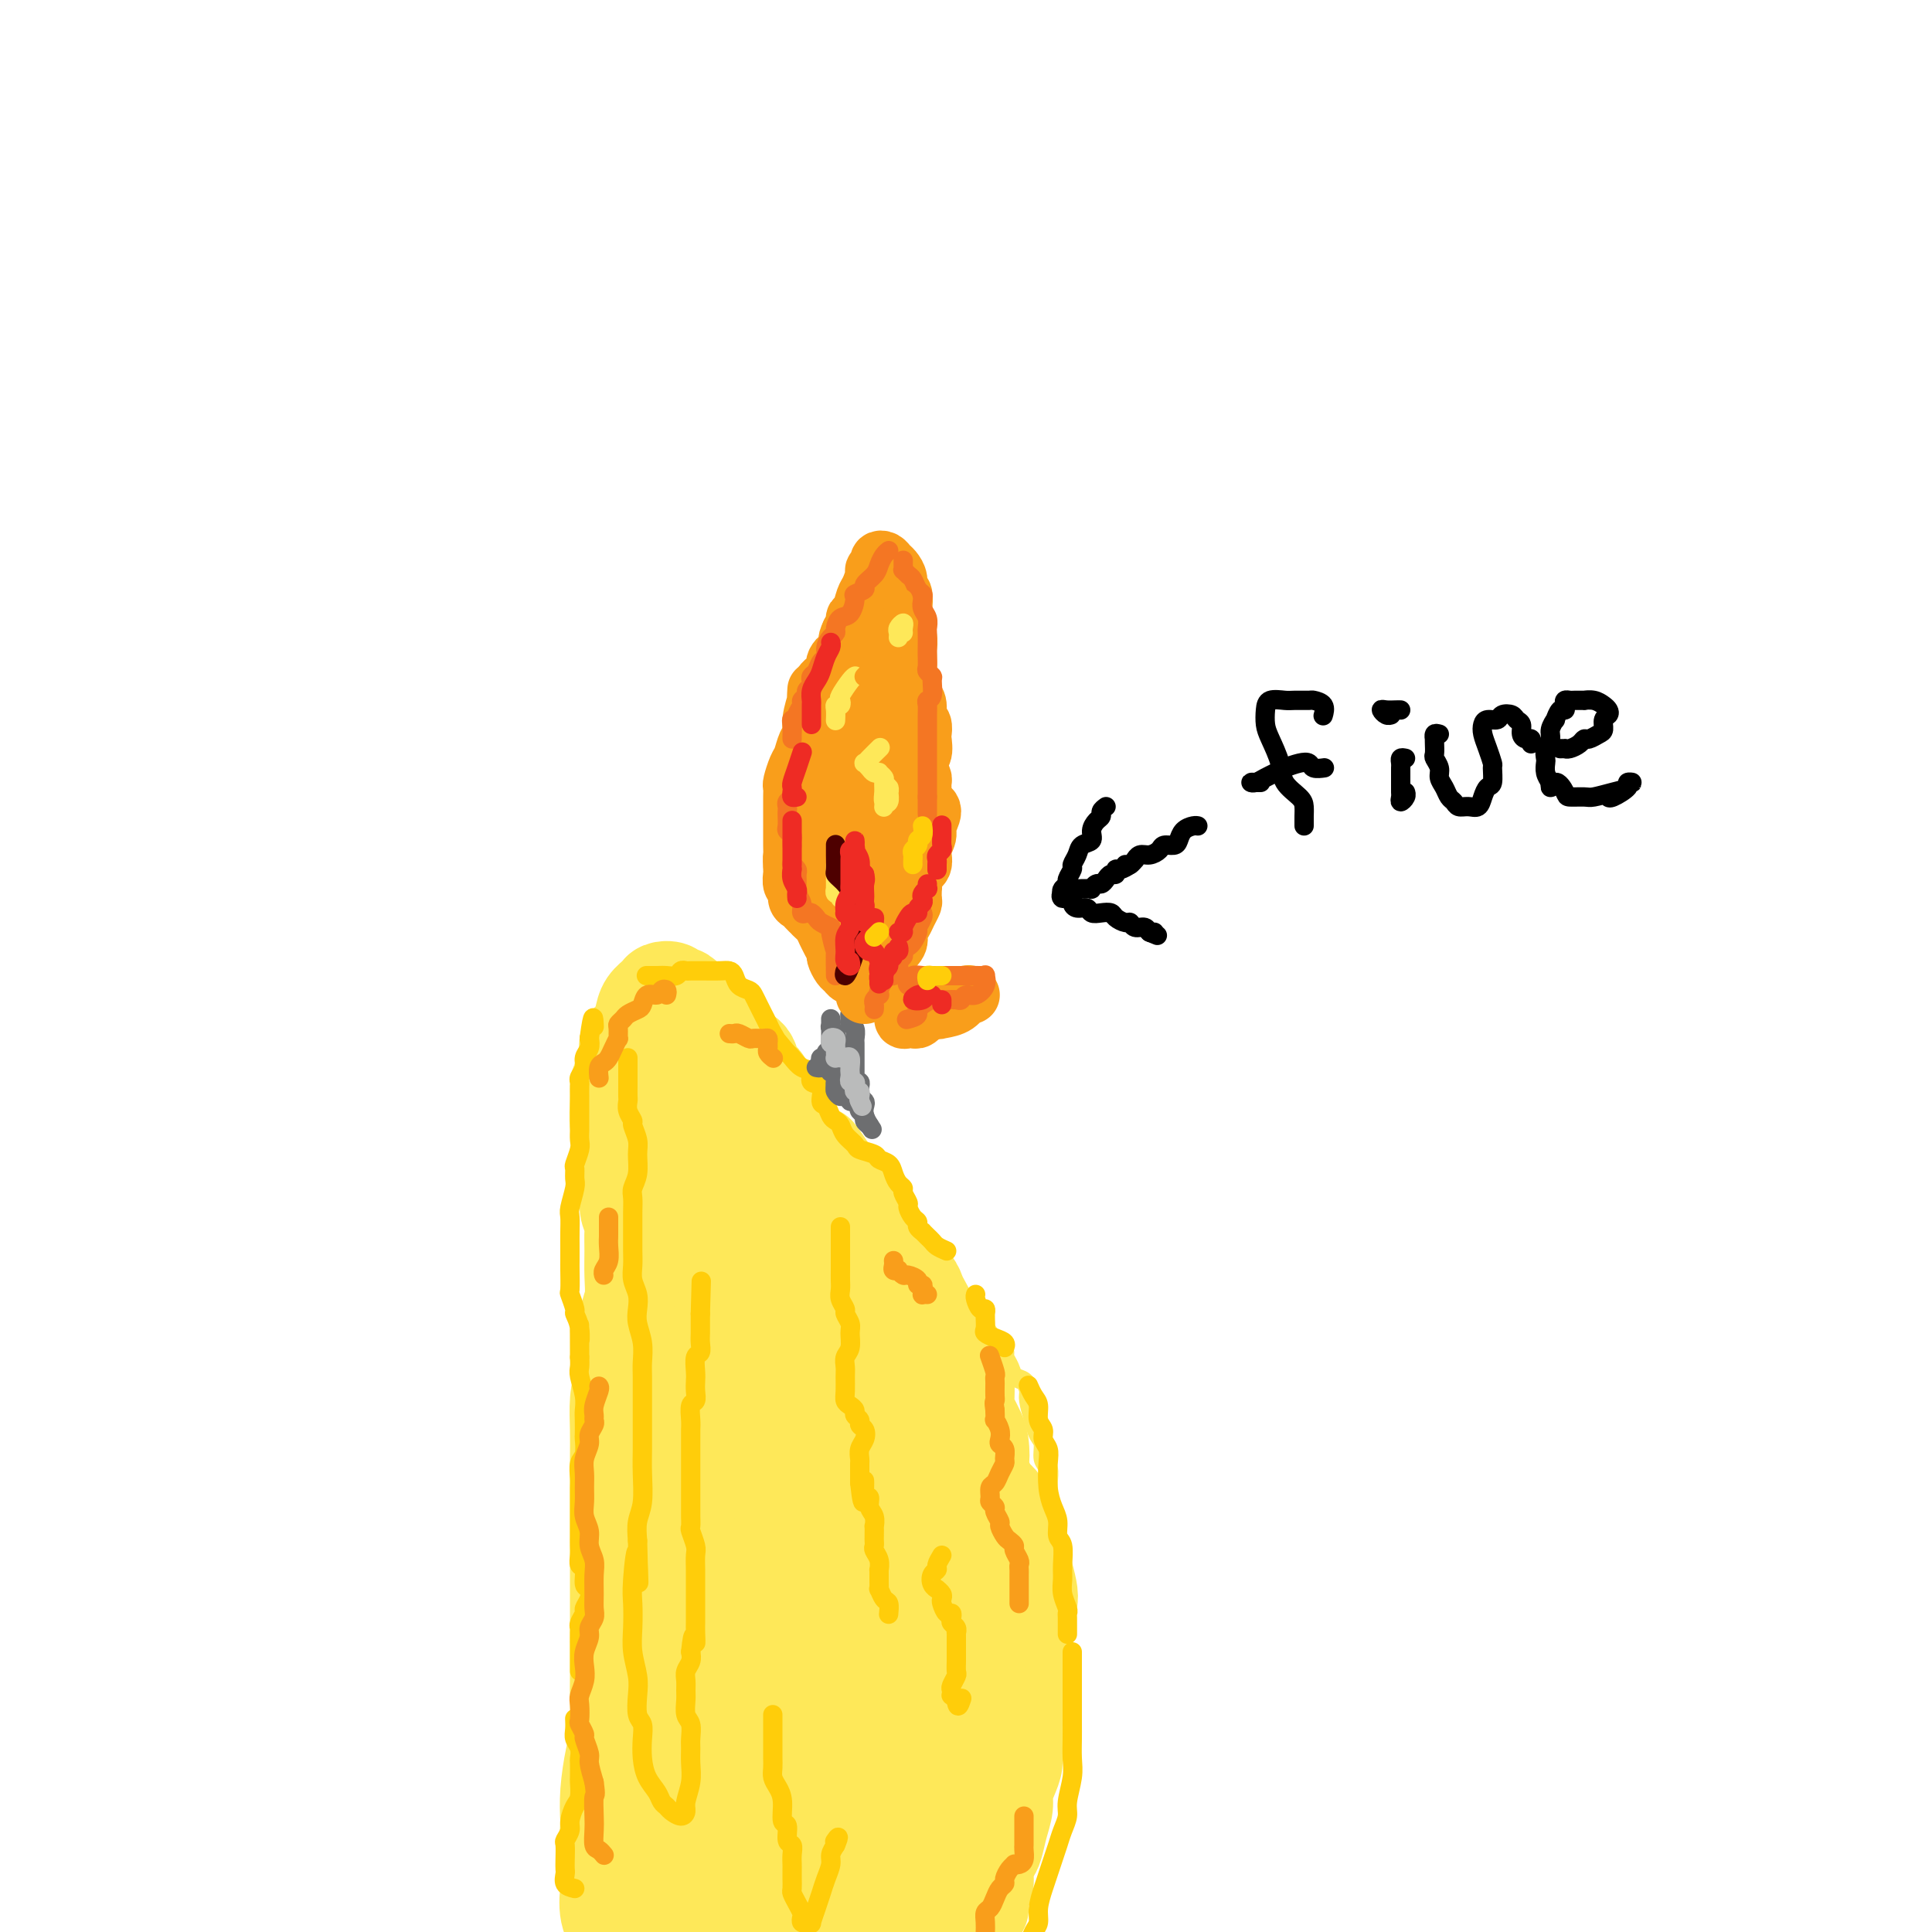 <svg viewBox='0 0 400 400' version='1.1' xmlns='http://www.w3.org/2000/svg' xmlns:xlink='http://www.w3.org/1999/xlink'><g fill='none' stroke='#FEE859' stroke-width='4' stroke-linecap='round' stroke-linejoin='round'><path d='M138,199c-0.015,0.339 -0.029,0.679 0,1c0.029,0.321 0.102,0.625 0,1c-0.102,0.375 -0.379,0.821 0,1c0.379,0.179 1.415,0.089 2,0c0.585,-0.089 0.719,-0.178 1,0c0.281,0.178 0.708,0.621 1,1c0.292,0.379 0.449,0.692 1,1c0.551,0.308 1.495,0.611 2,1c0.505,0.389 0.569,0.865 1,1c0.431,0.135 1.227,-0.070 2,0c0.773,0.070 1.521,0.415 2,1c0.479,0.585 0.688,1.409 1,2c0.312,0.591 0.727,0.948 1,1c0.273,0.052 0.406,-0.202 1,0c0.594,0.202 1.651,0.861 2,1c0.349,0.139 -0.009,-0.243 0,0c0.009,0.243 0.383,1.112 1,2c0.617,0.888 1.475,1.796 2,2c0.525,0.204 0.718,-0.297 1,0c0.282,0.297 0.654,1.391 1,2c0.346,0.609 0.666,0.731 1,1c0.334,0.269 0.681,0.683 1,1c0.319,0.317 0.610,0.535 1,1c0.390,0.465 0.879,1.176 1,2c0.121,0.824 -0.126,1.760 0,2c0.126,0.240 0.626,-0.217 1,0c0.374,0.217 0.622,1.108 1,2c0.378,0.892 0.885,1.786 1,2c0.115,0.214 -0.161,-0.250 0,0c0.161,0.250 0.760,1.214 1,2c0.240,0.786 0.120,1.393 0,2'/><path d='M168,232c2.128,3.384 0.948,1.345 1,1c0.052,-0.345 1.336,1.006 2,2c0.664,0.994 0.706,1.631 1,2c0.294,0.369 0.838,0.470 1,1c0.162,0.530 -0.058,1.490 0,2c0.058,0.510 0.396,0.569 1,1c0.604,0.431 1.475,1.233 2,2c0.525,0.767 0.704,1.500 1,2c0.296,0.500 0.710,0.767 1,1c0.290,0.233 0.458,0.434 1,1c0.542,0.566 1.459,1.499 2,2c0.541,0.501 0.705,0.571 1,1c0.295,0.429 0.722,1.219 1,2c0.278,0.781 0.407,1.554 1,2c0.593,0.446 1.650,0.566 2,1c0.350,0.434 -0.007,1.181 0,2c0.007,0.819 0.380,1.711 1,2c0.620,0.289 1.489,-0.025 2,0c0.511,0.025 0.666,0.388 1,1c0.334,0.612 0.849,1.473 1,2c0.151,0.527 -0.061,0.718 0,1c0.061,0.282 0.397,0.653 1,1c0.603,0.347 1.475,0.669 2,1c0.525,0.331 0.705,0.669 1,1c0.295,0.331 0.705,0.653 1,1c0.295,0.347 0.474,0.718 1,1c0.526,0.282 1.398,0.473 2,1c0.602,0.527 0.935,1.389 1,2c0.065,0.611 -0.136,0.972 0,1c0.136,0.028 0.610,-0.278 1,0c0.390,0.278 0.695,1.139 1,2'/><path d='M202,274c5.722,6.672 3.026,2.351 2,1c-1.026,-1.351 -0.381,0.267 0,1c0.381,0.733 0.498,0.580 1,1c0.502,0.420 1.391,1.412 2,2c0.609,0.588 0.940,0.773 1,1c0.060,0.227 -0.152,0.498 0,1c0.152,0.502 0.667,1.235 1,2c0.333,0.765 0.485,1.562 1,2c0.515,0.438 1.395,0.516 2,1c0.605,0.484 0.937,1.374 1,2c0.063,0.626 -0.142,0.987 0,2c0.142,1.013 0.630,2.679 1,4c0.370,1.321 0.621,2.296 1,3c0.379,0.704 0.886,1.136 1,2c0.114,0.864 -0.166,2.160 0,3c0.166,0.840 0.777,1.224 1,2c0.223,0.776 0.060,1.944 0,3c-0.060,1.056 -0.015,2.001 0,3c0.015,0.999 -0.000,2.051 0,3c0.000,0.949 0.015,1.793 0,3c-0.015,1.207 -0.060,2.776 0,4c0.060,1.224 0.226,2.101 0,3c-0.226,0.899 -0.845,1.819 -1,3c-0.155,1.181 0.155,2.622 0,4c-0.155,1.378 -0.774,2.693 -1,4c-0.226,1.307 -0.061,2.607 0,4c0.061,1.393 0.016,2.878 0,4c-0.016,1.122 -0.004,1.879 0,3c0.004,1.121 0.001,2.606 0,4c-0.001,1.394 -0.001,2.697 0,4'/><path d='M215,353c-0.536,7.892 -0.875,4.621 -1,4c-0.125,-0.621 -0.037,1.408 0,3c0.037,1.592 0.024,2.747 0,4c-0.024,1.253 -0.058,2.604 0,4c0.058,1.396 0.209,2.838 0,4c-0.209,1.162 -0.777,2.043 -1,3c-0.223,0.957 -0.101,1.990 0,3c0.101,1.010 0.181,1.998 0,3c-0.181,1.002 -0.622,2.017 -1,3c-0.378,0.983 -0.694,1.934 -1,3c-0.306,1.066 -0.604,2.245 -1,3c-0.396,0.755 -0.891,1.084 -1,2c-0.109,0.916 0.167,2.418 0,3c-0.167,0.582 -0.777,0.243 -1,1c-0.223,0.757 -0.060,2.608 0,4c0.060,1.392 0.017,2.323 0,3c-0.017,0.677 -0.008,1.099 0,2c0.008,0.901 0.014,2.280 0,3c-0.014,0.720 -0.048,0.780 0,1c0.048,0.220 0.177,0.601 0,1c-0.177,0.399 -0.661,0.817 -1,1c-0.339,0.183 -0.534,0.132 -1,-2c-0.466,-2.132 -1.202,-6.343 -2,-10c-0.798,-3.657 -1.656,-6.759 -2,-8c-0.344,-1.241 -0.172,-0.620 0,0'/><path d='M141,202c-0.416,0.082 -0.832,0.165 -1,0c-0.168,-0.165 -0.087,-0.577 0,-1c0.087,-0.423 0.181,-0.856 0,-1c-0.181,-0.144 -0.636,0.003 -1,0c-0.364,-0.003 -0.636,-0.155 -1,0c-0.364,0.155 -0.818,0.619 -1,1c-0.182,0.381 -0.091,0.680 0,1c0.091,0.320 0.183,0.662 0,1c-0.183,0.338 -0.641,0.672 -1,1c-0.359,0.328 -0.618,0.652 -1,1c-0.382,0.348 -0.886,0.722 -1,1c-0.114,0.278 0.161,0.459 0,1c-0.161,0.541 -0.760,1.440 -1,2c-0.240,0.560 -0.121,0.779 0,1c0.121,0.221 0.244,0.444 0,1c-0.244,0.556 -0.854,1.447 -1,2c-0.146,0.553 0.171,0.770 0,1c-0.171,0.230 -0.830,0.473 -1,1c-0.170,0.527 0.151,1.336 0,2c-0.151,0.664 -0.773,1.182 -1,2c-0.227,0.818 -0.060,1.936 0,3c0.060,1.064 0.012,2.073 0,3c-0.012,0.927 0.011,1.772 0,3c-0.011,1.228 -0.055,2.839 0,4c0.055,1.161 0.211,1.872 0,3c-0.211,1.128 -0.789,2.674 -1,4c-0.211,1.326 -0.057,2.434 0,4c0.057,1.566 0.016,3.590 0,5c-0.016,1.410 -0.008,2.205 0,3'/><path d='M129,251c-0.308,5.810 -0.079,3.334 0,3c0.079,-0.334 0.007,1.475 0,3c-0.007,1.525 0.051,2.767 0,4c-0.051,1.233 -0.210,2.458 0,4c0.210,1.542 0.789,3.401 1,5c0.211,1.599 0.052,2.938 0,4c-0.052,1.062 0.001,1.847 0,3c-0.001,1.153 -0.057,2.675 0,4c0.057,1.325 0.225,2.454 0,4c-0.225,1.546 -0.845,3.508 -1,5c-0.155,1.492 0.155,2.515 0,4c-0.155,1.485 -0.773,3.433 -1,5c-0.227,1.567 -0.061,2.754 0,4c0.061,1.246 0.016,2.552 0,4c-0.016,1.448 -0.004,3.036 0,5c0.004,1.964 0.001,4.302 0,6c-0.001,1.698 -0.000,2.756 0,4c0.000,1.244 0.000,2.675 0,4c-0.000,1.325 -0.000,2.544 0,4c0.000,1.456 0.000,3.147 0,5c-0.000,1.853 -0.000,3.867 0,6c0.000,2.133 0.000,4.387 0,6c-0.000,1.613 -0.000,2.587 0,4c0.000,1.413 0.000,3.267 0,5c-0.000,1.733 -0.000,3.347 0,5c0.000,1.653 0.000,3.344 0,5c-0.000,1.656 -0.000,3.275 0,5c0.000,1.725 0.000,3.555 0,5c-0.000,1.445 -0.000,2.504 0,4c0.000,1.496 0.000,3.427 0,5c-0.000,1.573 -0.000,2.786 0,4'/><path d='M128,389c-0.150,21.918 -0.026,7.714 0,3c0.026,-4.714 -0.046,0.062 0,3c0.046,2.938 0.209,4.037 0,5c-0.209,0.963 -0.789,1.790 -1,3c-0.211,1.210 -0.052,2.802 0,4c0.052,1.198 -0.002,2.001 0,3c0.002,0.999 0.060,2.193 0,3c-0.060,0.807 -0.239,1.228 0,2c0.239,0.772 0.895,1.896 1,3c0.105,1.104 -0.340,2.189 0,3c0.340,0.811 1.466,1.349 2,2c0.534,0.651 0.475,1.414 1,2c0.525,0.586 1.633,0.994 2,1c0.367,0.006 -0.008,-0.390 0,0c0.008,0.390 0.400,1.565 1,2c0.600,0.435 1.407,0.129 2,0c0.593,-0.129 0.971,-0.082 1,0c0.029,0.082 -0.290,0.198 0,0c0.290,-0.198 1.191,-0.708 2,-1c0.809,-0.292 1.527,-0.364 2,-1c0.473,-0.636 0.699,-1.837 1,-3c0.301,-1.163 0.675,-2.290 1,-4c0.325,-1.710 0.600,-4.003 1,-6c0.400,-1.997 0.927,-3.699 1,-7c0.073,-3.301 -0.306,-8.202 -1,-14c-0.694,-5.798 -1.703,-12.493 -2,-18c-0.297,-5.507 0.116,-9.827 0,-13c-0.116,-3.173 -0.762,-5.201 -1,-7c-0.238,-1.799 -0.068,-3.371 0,-3c0.068,0.371 0.034,2.686 0,5'/><path d='M141,356c0.003,2.719 0.012,7.016 0,11c-0.012,3.984 -0.045,7.654 0,12c0.045,4.346 0.166,9.369 0,13c-0.166,3.631 -0.620,5.872 -1,8c-0.380,2.128 -0.684,4.143 -1,4c-0.316,-0.143 -0.642,-2.443 -1,-6c-0.358,-3.557 -0.747,-8.369 -1,-14c-0.253,-5.631 -0.369,-12.079 0,-19c0.369,-6.921 1.224,-14.315 2,-20c0.776,-5.685 1.474,-9.662 2,-11c0.526,-1.338 0.881,-0.039 1,4c0.119,4.039 0.000,10.817 0,17c-0.000,6.183 0.117,11.772 0,18c-0.117,6.228 -0.467,13.096 -1,18c-0.533,4.904 -1.250,7.846 -2,10c-0.750,2.154 -1.534,3.521 -2,2c-0.466,-1.521 -0.613,-5.930 -1,-11c-0.387,-5.070 -1.014,-10.800 -1,-17c0.014,-6.200 0.670,-12.871 1,-18c0.330,-5.129 0.336,-8.715 1,-10c0.664,-1.285 1.986,-0.269 3,3c1.014,3.269 1.718,8.791 2,11c0.282,2.209 0.141,1.104 0,0'/></g>
<g fill='none' stroke='#FEE859' stroke-width='20' stroke-linecap='round' stroke-linejoin='round'><path d='M203,395c-0.316,0.176 -0.632,0.352 -1,1c-0.368,0.648 -0.788,1.767 -1,2c-0.212,0.233 -0.215,-0.420 0,-1c0.215,-0.580 0.649,-1.086 1,-2c0.351,-0.914 0.619,-2.235 1,-3c0.381,-0.765 0.875,-0.973 1,-2c0.125,-1.027 -0.120,-2.873 0,-4c0.120,-1.127 0.606,-1.537 1,-2c0.394,-0.463 0.697,-0.980 1,-2c0.303,-1.020 0.607,-2.542 1,-4c0.393,-1.458 0.875,-2.851 1,-4c0.125,-1.149 -0.106,-2.053 0,-3c0.106,-0.947 0.549,-1.937 1,-3c0.451,-1.063 0.909,-2.201 1,-3c0.091,-0.799 -0.186,-1.260 0,-2c0.186,-0.740 0.834,-1.760 1,-3c0.166,-1.240 -0.152,-2.702 0,-4c0.152,-1.298 0.773,-2.434 1,-4c0.227,-1.566 0.060,-3.562 0,-5c-0.060,-1.438 -0.012,-2.318 0,-3c0.012,-0.682 -0.010,-1.168 0,-2c0.010,-0.832 0.052,-2.011 0,-3c-0.052,-0.989 -0.199,-1.788 0,-3c0.199,-1.212 0.744,-2.837 1,-4c0.256,-1.163 0.223,-1.865 0,-3c-0.223,-1.135 -0.637,-2.702 -1,-4c-0.363,-1.298 -0.673,-2.326 -1,-3c-0.327,-0.674 -0.669,-0.996 -1,-2c-0.331,-1.004 -0.652,-2.692 -1,-4c-0.348,-1.308 -0.722,-2.237 -1,-3c-0.278,-0.763 -0.459,-1.359 -1,-2c-0.541,-0.641 -1.440,-1.326 -2,-2c-0.560,-0.674 -0.780,-1.337 -1,-2'/><path d='M204,307c-1.632,-4.573 -1.212,-3.505 -1,-4c0.212,-0.495 0.214,-2.553 0,-4c-0.214,-1.447 -0.645,-2.282 -1,-3c-0.355,-0.718 -0.633,-1.318 -1,-2c-0.367,-0.682 -0.823,-1.447 -1,-2c-0.177,-0.553 -0.074,-0.893 0,-2c0.074,-1.107 0.121,-2.982 0,-4c-0.121,-1.018 -0.409,-1.179 -1,-2c-0.591,-0.821 -1.486,-2.303 -2,-3c-0.514,-0.697 -0.649,-0.609 -1,-1c-0.351,-0.391 -0.920,-1.259 -1,-2c-0.080,-0.741 0.329,-1.353 0,-2c-0.329,-0.647 -1.397,-1.328 -2,-2c-0.603,-0.672 -0.743,-1.335 -1,-2c-0.257,-0.665 -0.631,-1.333 -1,-2c-0.369,-0.667 -0.733,-1.334 -1,-2c-0.267,-0.666 -0.439,-1.330 -1,-2c-0.561,-0.670 -1.513,-1.344 -2,-2c-0.487,-0.656 -0.511,-1.292 -1,-2c-0.489,-0.708 -1.444,-1.488 -2,-2c-0.556,-0.512 -0.712,-0.757 -1,-1c-0.288,-0.243 -0.708,-0.485 -1,-1c-0.292,-0.515 -0.456,-1.303 -1,-2c-0.544,-0.697 -1.468,-1.303 -2,-2c-0.532,-0.697 -0.671,-1.486 -1,-2c-0.329,-0.514 -0.848,-0.753 -1,-1c-0.152,-0.247 0.061,-0.503 0,-1c-0.061,-0.497 -0.398,-1.236 -1,-2c-0.602,-0.764 -1.470,-1.552 -2,-2c-0.530,-0.448 -0.723,-0.557 -1,-1c-0.277,-0.443 -0.639,-1.222 -1,-2'/><path d='M172,243c-4.672,-7.054 -2.351,-3.188 -2,-2c0.351,1.188 -1.267,-0.301 -2,-1c-0.733,-0.699 -0.581,-0.609 -1,-1c-0.419,-0.391 -1.407,-1.265 -2,-2c-0.593,-0.735 -0.789,-1.333 -1,-2c-0.211,-0.667 -0.437,-1.404 -1,-2c-0.563,-0.596 -1.465,-1.051 -2,-2c-0.535,-0.949 -0.705,-2.394 -1,-3c-0.295,-0.606 -0.717,-0.375 -1,-1c-0.283,-0.625 -0.428,-2.107 -1,-3c-0.572,-0.893 -1.570,-1.198 -2,-2c-0.430,-0.802 -0.290,-2.103 -1,-3c-0.710,-0.897 -2.270,-1.392 -3,-2c-0.730,-0.608 -0.632,-1.329 -1,-2c-0.368,-0.671 -1.203,-1.293 -2,-2c-0.797,-0.707 -1.558,-1.499 -2,-2c-0.442,-0.501 -0.566,-0.713 -1,-1c-0.434,-0.287 -1.177,-0.650 -2,-1c-0.823,-0.350 -1.725,-0.686 -2,-1c-0.275,-0.314 0.077,-0.607 0,-1c-0.077,-0.393 -0.583,-0.888 -1,-1c-0.417,-0.112 -0.745,0.157 -1,0c-0.255,-0.157 -0.436,-0.741 -1,-1c-0.564,-0.259 -1.512,-0.193 -2,0c-0.488,0.193 -0.517,0.512 -1,1c-0.483,0.488 -1.421,1.145 -2,2c-0.579,0.855 -0.799,1.909 -1,3c-0.201,1.091 -0.384,2.220 -1,3c-0.616,0.780 -1.666,1.210 -2,2c-0.334,0.790 0.047,1.940 0,3c-0.047,1.060 -0.524,2.030 -1,3'/><path d='M129,222c-1.005,2.730 -1.016,2.557 -1,3c0.016,0.443 0.061,1.504 0,3c-0.061,1.496 -0.228,3.429 0,5c0.228,1.571 0.849,2.781 1,4c0.151,1.219 -0.170,2.447 0,4c0.170,1.553 0.830,3.433 1,5c0.170,1.567 -0.151,2.823 0,4c0.151,1.177 0.774,2.275 1,3c0.226,0.725 0.057,1.076 0,2c-0.057,0.924 -0.000,2.419 0,4c0.000,1.581 -0.055,3.248 0,5c0.055,1.752 0.221,3.590 0,5c-0.221,1.410 -0.830,2.392 -1,4c-0.170,1.608 0.098,3.842 0,6c-0.098,2.158 -0.562,4.238 -1,6c-0.438,1.762 -0.849,3.204 -1,5c-0.151,1.796 -0.040,3.946 0,6c0.040,2.054 0.011,4.013 0,6c-0.011,1.987 -0.003,4.003 0,6c0.003,1.997 0.001,3.975 0,6c-0.001,2.025 -0.000,4.098 0,6c0.000,1.902 -0.000,3.634 0,6c0.000,2.366 0.001,5.367 0,8c-0.001,2.633 -0.003,4.897 0,7c0.003,2.103 0.011,4.045 0,6c-0.011,1.955 -0.042,3.922 0,6c0.042,2.078 0.155,4.268 0,6c-0.155,1.732 -0.580,3.005 -1,5c-0.420,1.995 -0.834,4.713 -1,7c-0.166,2.287 -0.083,4.144 0,6'/><path d='M126,377c-0.771,17.585 -0.200,7.547 0,5c0.200,-2.547 0.028,2.398 0,5c-0.028,2.602 0.089,2.860 0,4c-0.089,1.140 -0.383,3.160 0,5c0.383,1.840 1.442,3.499 2,5c0.558,1.501 0.614,2.843 1,4c0.386,1.157 1.102,2.128 2,3c0.898,0.872 1.978,1.646 3,2c1.022,0.354 1.986,0.289 3,0c1.014,-0.289 2.076,-0.803 3,-2c0.924,-1.197 1.708,-3.076 2,-5c0.292,-1.924 0.091,-3.891 0,-8c-0.091,-4.109 -0.072,-10.358 0,-17c0.072,-6.642 0.199,-13.676 0,-22c-0.199,-8.324 -0.722,-17.940 -1,-27c-0.278,-9.060 -0.309,-17.566 0,-24c0.309,-6.434 0.959,-10.797 1,-15c0.041,-4.203 -0.525,-8.247 0,-12c0.525,-3.753 2.141,-7.214 3,-9c0.859,-1.786 0.959,-1.897 1,-2c0.041,-0.103 0.022,-0.197 0,2c-0.022,2.197 -0.045,6.686 0,11c0.045,4.314 0.160,8.452 0,14c-0.160,5.548 -0.593,12.504 -1,20c-0.407,7.496 -0.787,15.530 -1,24c-0.213,8.470 -0.260,17.376 0,25c0.260,7.624 0.827,13.966 1,19c0.173,5.034 -0.046,8.762 0,11c0.046,2.238 0.359,2.987 0,3c-0.359,0.013 -1.388,-0.711 -2,-4c-0.612,-3.289 -0.806,-9.145 -1,-15'/><path d='M142,377c-1.300,-6.976 -3.050,-14.917 -4,-25c-0.950,-10.083 -1.100,-22.309 -1,-34c0.100,-11.691 0.450,-22.846 1,-32c0.550,-9.154 1.299,-16.305 2,-22c0.701,-5.695 1.354,-9.933 2,-14c0.646,-4.067 1.287,-7.964 2,-11c0.713,-3.036 1.499,-5.210 2,-7c0.501,-1.790 0.716,-3.195 1,-4c0.284,-0.805 0.636,-1.011 1,-1c0.364,0.011 0.739,0.240 1,1c0.261,0.760 0.407,2.051 0,5c-0.407,2.949 -1.366,7.557 -2,13c-0.634,5.443 -0.943,11.722 -1,18c-0.057,6.278 0.138,12.554 0,17c-0.138,4.446 -0.610,7.064 -1,9c-0.390,1.936 -0.700,3.192 -1,3c-0.300,-0.192 -0.591,-1.833 -1,-5c-0.409,-3.167 -0.936,-7.860 -1,-12c-0.064,-4.140 0.336,-7.726 0,-12c-0.336,-4.274 -1.407,-9.237 -2,-13c-0.593,-3.763 -0.707,-6.328 -1,-10c-0.293,-3.672 -0.765,-8.451 -1,-11c-0.235,-2.549 -0.233,-2.868 0,-3c0.233,-0.132 0.696,-0.078 1,1c0.304,1.078 0.448,3.180 1,6c0.552,2.820 1.513,6.358 2,11c0.487,4.642 0.502,10.389 1,18c0.498,7.611 1.480,17.088 2,28c0.520,10.912 0.577,23.261 1,34c0.423,10.739 1.211,19.870 2,29'/><path d='M148,354c1.378,21.141 1.824,19.492 2,22c0.176,2.508 0.082,9.171 0,13c-0.082,3.829 -0.153,4.823 0,6c0.153,1.177 0.529,2.538 0,1c-0.529,-1.538 -1.962,-5.973 -3,-12c-1.038,-6.027 -1.681,-13.644 -2,-25c-0.319,-11.356 -0.315,-26.449 0,-40c0.315,-13.551 0.940,-25.560 2,-34c1.060,-8.440 2.556,-13.312 4,-17c1.444,-3.688 2.836,-6.193 4,-7c1.164,-0.807 2.102,0.085 3,2c0.898,1.915 1.758,4.855 2,10c0.242,5.145 -0.132,12.496 -1,22c-0.868,9.504 -2.230,21.160 -3,33c-0.770,11.840 -0.949,23.864 -1,35c-0.051,11.136 0.027,21.384 0,29c-0.027,7.616 -0.157,12.599 0,17c0.157,4.401 0.602,8.221 1,11c0.398,2.779 0.748,4.517 1,2c0.252,-2.517 0.407,-9.288 0,-19c-0.407,-9.712 -1.376,-22.365 -2,-36c-0.624,-13.635 -0.902,-28.254 -1,-42c-0.098,-13.746 -0.016,-26.620 1,-38c1.016,-11.380 2.965,-21.267 4,-28c1.035,-6.733 1.154,-10.312 2,-13c0.846,-2.688 2.418,-4.483 3,-5c0.582,-0.517 0.172,0.246 0,4c-0.172,3.754 -0.108,10.501 0,18c0.108,7.499 0.260,15.750 0,25c-0.260,9.250 -0.931,19.500 -1,30c-0.069,10.500 0.466,21.250 1,32'/><path d='M164,350c-0.045,22.289 -0.159,23.511 0,28c0.159,4.489 0.591,12.246 1,17c0.409,4.754 0.795,6.507 1,8c0.205,1.493 0.230,2.728 0,1c-0.230,-1.728 -0.716,-6.419 -1,-13c-0.284,-6.581 -0.367,-15.052 -1,-26c-0.633,-10.948 -1.817,-24.373 -2,-38c-0.183,-13.627 0.634,-27.455 1,-37c0.366,-9.545 0.280,-14.808 1,-18c0.720,-3.192 2.246,-4.313 3,-5c0.754,-0.687 0.735,-0.941 1,2c0.265,2.941 0.813,9.077 1,17c0.187,7.923 0.011,17.633 0,30c-0.011,12.367 0.142,27.390 1,40c0.858,12.610 2.419,22.806 3,30c0.581,7.194 0.181,11.388 0,14c-0.181,2.612 -0.142,3.644 0,3c0.142,-0.644 0.389,-2.963 0,-8c-0.389,-5.037 -1.412,-12.792 -2,-22c-0.588,-9.208 -0.740,-19.870 -1,-32c-0.260,-12.130 -0.629,-25.727 0,-37c0.629,-11.273 2.257,-20.223 3,-27c0.743,-6.777 0.602,-11.383 1,-15c0.398,-3.617 1.334,-6.246 2,-7c0.666,-0.754 1.060,0.366 1,4c-0.060,3.634 -0.575,9.782 -1,17c-0.425,7.218 -0.760,15.506 -1,25c-0.240,9.494 -0.384,20.194 0,30c0.384,9.806 1.296,18.717 2,27c0.704,8.283 1.201,15.938 2,22c0.799,6.062 1.899,10.531 3,15'/><path d='M182,395c1.188,11.278 0.657,7.474 1,7c0.343,-0.474 1.559,2.383 2,1c0.441,-1.383 0.107,-7.005 0,-14c-0.107,-6.995 0.013,-15.363 0,-25c-0.013,-9.637 -0.161,-20.545 0,-31c0.161,-10.455 0.630,-20.458 1,-27c0.370,-6.542 0.642,-9.623 1,-12c0.358,-2.377 0.804,-4.049 1,-2c0.196,2.049 0.143,7.820 0,15c-0.143,7.180 -0.378,15.769 0,27c0.378,11.231 1.367,25.105 2,35c0.633,9.895 0.911,15.810 1,21c0.089,5.190 -0.011,9.656 0,8c0.011,-1.656 0.135,-9.433 0,-16c-0.135,-6.567 -0.527,-11.923 -1,-20c-0.473,-8.077 -1.028,-18.876 -1,-28c0.028,-9.124 0.638,-16.572 1,-21c0.362,-4.428 0.475,-5.836 1,-6c0.525,-0.164 1.461,0.916 2,4c0.539,3.084 0.680,8.173 1,14c0.320,5.827 0.817,12.392 1,19c0.183,6.608 0.051,13.260 0,17c-0.051,3.740 -0.022,4.569 0,5c0.022,0.431 0.037,0.464 0,-2c-0.037,-2.464 -0.125,-7.424 0,-12c0.125,-4.576 0.465,-8.768 1,-14c0.535,-5.232 1.267,-11.506 2,-15c0.733,-3.494 1.467,-4.210 2,-4c0.533,0.210 0.867,1.346 1,4c0.133,2.654 0.067,6.827 0,11'/><path d='M201,334c0.151,3.909 0.027,6.182 0,8c-0.027,1.818 0.042,3.181 0,4c-0.042,0.819 -0.193,1.095 0,1c0.193,-0.095 0.732,-0.562 1,-1c0.268,-0.438 0.264,-0.849 0,-1c-0.264,-0.151 -0.790,-0.043 -1,0c-0.210,0.043 -0.105,0.022 0,0'/></g>
<g fill='none' stroke='#FFCD0A' stroke-width='4' stroke-linecap='round' stroke-linejoin='round'><path d='M119,391c-0.845,-0.216 -1.690,-0.433 -2,-1c-0.310,-0.567 -0.084,-1.485 0,-2c0.084,-0.515 0.026,-0.628 0,-1c-0.026,-0.372 -0.022,-1.005 0,-2c0.022,-0.995 0.061,-2.354 0,-3c-0.061,-0.646 -0.223,-0.580 0,-1c0.223,-0.420 0.830,-1.325 1,-2c0.170,-0.675 -0.098,-1.120 0,-2c0.098,-0.880 0.562,-2.194 1,-3c0.438,-0.806 0.849,-1.104 1,-2c0.151,-0.896 0.041,-2.390 0,-3c-0.041,-0.610 -0.015,-0.338 0,-1c0.015,-0.662 0.018,-2.260 0,-3c-0.018,-0.740 -0.057,-0.622 0,-1c0.057,-0.378 0.212,-1.250 0,-2c-0.212,-0.750 -0.789,-1.376 -1,-2c-0.211,-0.624 -0.057,-1.245 0,-2c0.057,-0.755 0.016,-1.644 0,-2c-0.016,-0.356 -0.008,-0.178 0,0'/><path d='M120,346c0.000,-0.332 0.000,-0.664 0,-1c-0.000,-0.336 -0.000,-0.675 0,-1c0.000,-0.325 0.000,-0.637 0,-1c-0.000,-0.363 -0.001,-0.779 0,-1c0.001,-0.221 0.004,-0.248 0,-1c-0.004,-0.752 -0.016,-2.228 0,-3c0.016,-0.772 0.060,-0.839 0,-1c-0.060,-0.161 -0.225,-0.414 0,-1c0.225,-0.586 0.841,-1.503 1,-2c0.159,-0.497 -0.138,-0.575 0,-1c0.138,-0.425 0.713,-1.198 1,-2c0.287,-0.802 0.287,-1.632 0,-2c-0.287,-0.368 -0.862,-0.272 -1,-1c-0.138,-0.728 0.159,-2.278 0,-3c-0.159,-0.722 -0.775,-0.615 -1,-1c-0.225,-0.385 -0.060,-1.262 0,-2c0.060,-0.738 0.016,-1.337 0,-2c-0.016,-0.663 -0.004,-1.389 0,-2c0.004,-0.611 0.001,-1.107 0,-2c-0.001,-0.893 -0.001,-2.183 0,-3c0.001,-0.817 0.004,-1.162 0,-2c-0.004,-0.838 -0.015,-2.169 0,-3c0.015,-0.831 0.057,-1.162 0,-2c-0.057,-0.838 -0.211,-2.182 0,-3c0.211,-0.818 0.788,-1.111 1,-2c0.212,-0.889 0.058,-2.376 0,-3c-0.058,-0.624 -0.019,-0.387 0,-1c0.019,-0.613 0.019,-2.075 0,-3c-0.019,-0.925 -0.058,-1.311 0,-2c0.058,-0.689 0.211,-1.679 0,-3c-0.211,-1.321 -0.788,-2.971 -1,-4c-0.212,-1.029 -0.061,-1.437 0,-2c0.061,-0.563 0.030,-1.282 0,-2'/><path d='M120,281c-0.017,-10.888 -0.061,-5.608 0,-4c0.061,1.608 0.227,-0.455 0,-2c-0.227,-1.545 -0.845,-2.571 -1,-3c-0.155,-0.429 0.155,-0.260 0,-1c-0.155,-0.740 -0.773,-2.389 -1,-3c-0.227,-0.611 -0.061,-0.182 0,-1c0.061,-0.818 0.017,-2.881 0,-4c-0.017,-1.119 -0.005,-1.295 0,-2c0.005,-0.705 0.005,-1.940 0,-3c-0.005,-1.060 -0.016,-1.946 0,-3c0.016,-1.054 0.057,-2.276 0,-3c-0.057,-0.724 -0.212,-0.952 0,-2c0.212,-1.048 0.793,-2.918 1,-4c0.207,-1.082 0.041,-1.378 0,-2c-0.041,-0.622 0.041,-1.571 0,-2c-0.041,-0.429 -0.207,-0.339 0,-1c0.207,-0.661 0.788,-2.074 1,-3c0.212,-0.926 0.057,-1.364 0,-2c-0.057,-0.636 -0.015,-1.470 0,-2c0.015,-0.530 0.004,-0.757 0,-1c-0.004,-0.243 -0.001,-0.503 0,-1c0.001,-0.497 0.001,-1.233 0,-2c-0.001,-0.767 -0.001,-1.567 0,-2c0.001,-0.433 0.004,-0.500 0,-1c-0.004,-0.500 -0.016,-1.432 0,-2c0.016,-0.568 0.061,-0.771 0,-1c-0.061,-0.229 -0.226,-0.484 0,-1c0.226,-0.516 0.844,-1.293 1,-2c0.156,-0.707 -0.150,-1.344 0,-2c0.150,-0.656 0.757,-1.330 1,-2c0.243,-0.670 0.121,-1.335 0,-2'/><path d='M122,215c0.844,-6.422 0.956,-3.978 1,-3c0.044,0.978 0.022,0.489 0,0'/><path d='M130,219c0.000,-0.015 0.000,-0.030 0,1c-0.000,1.030 -0.001,3.105 0,4c0.001,0.895 0.004,0.611 0,1c-0.004,0.389 -0.016,1.450 0,2c0.016,0.550 0.061,0.587 0,1c-0.061,0.413 -0.227,1.201 0,2c0.227,0.799 0.846,1.610 1,2c0.154,0.390 -0.159,0.359 0,1c0.159,0.641 0.789,1.953 1,3c0.211,1.047 0.004,1.830 0,3c-0.004,1.170 0.195,2.728 0,4c-0.195,1.272 -0.784,2.259 -1,3c-0.216,0.741 -0.058,1.237 0,2c0.058,0.763 0.014,1.793 0,3c-0.014,1.207 -0.000,2.591 0,4c0.000,1.409 -0.014,2.842 0,4c0.014,1.158 0.055,2.042 0,3c-0.055,0.958 -0.207,1.992 0,3c0.207,1.008 0.773,1.992 1,3c0.227,1.008 0.113,2.039 0,3c-0.113,0.961 -0.227,1.850 0,3c0.227,1.150 0.793,2.561 1,4c0.207,1.439 0.056,2.905 0,4c-0.056,1.095 -0.015,1.818 0,3c0.015,1.182 0.004,2.824 0,4c-0.004,1.176 0.000,1.886 0,3c-0.000,1.114 -0.004,2.632 0,4c0.004,1.368 0.015,2.585 0,4c-0.015,1.415 -0.056,3.029 0,5c0.056,1.971 0.207,4.300 0,6c-0.207,1.700 -0.774,2.771 -1,4c-0.226,1.229 -0.113,2.614 0,4'/><path d='M132,319c0.370,15.910 0.294,5.686 0,3c-0.294,-2.686 -0.807,2.168 -1,5c-0.193,2.832 -0.065,3.642 0,5c0.065,1.358 0.069,3.263 0,5c-0.069,1.737 -0.211,3.304 0,5c0.211,1.696 0.775,3.520 1,5c0.225,1.480 0.112,2.615 0,4c-0.112,1.385 -0.224,3.021 0,4c0.224,0.979 0.785,1.301 1,2c0.215,0.699 0.085,1.773 0,3c-0.085,1.227 -0.125,2.605 0,4c0.125,1.395 0.414,2.807 1,4c0.586,1.193 1.470,2.166 2,3c0.530,0.834 0.706,1.527 1,2c0.294,0.473 0.705,0.725 1,1c0.295,0.275 0.475,0.573 1,1c0.525,0.427 1.394,0.981 2,1c0.606,0.019 0.947,-0.499 1,-1c0.053,-0.501 -0.182,-0.987 0,-2c0.182,-1.013 0.782,-2.555 1,-4c0.218,-1.445 0.055,-2.795 0,-4c-0.055,-1.205 -0.001,-2.266 0,-3c0.001,-0.734 -0.052,-1.141 0,-2c0.052,-0.859 0.210,-2.169 0,-3c-0.210,-0.831 -0.789,-1.181 -1,-2c-0.211,-0.819 -0.053,-2.106 0,-3c0.053,-0.894 0.000,-1.394 0,-2c-0.000,-0.606 0.051,-1.317 0,-2c-0.051,-0.683 -0.206,-1.338 0,-2c0.206,-0.662 0.773,-1.332 1,-2c0.227,-0.668 0.113,-1.334 0,-2'/><path d='M143,342c0.536,-5.618 0.876,-2.663 1,-2c0.124,0.663 0.033,-0.966 0,-2c-0.033,-1.034 -0.009,-1.473 0,-2c0.009,-0.527 0.002,-1.142 0,-2c-0.002,-0.858 0.000,-1.958 0,-3c-0.000,-1.042 -0.004,-2.027 0,-3c0.004,-0.973 0.015,-1.933 0,-3c-0.015,-1.067 -0.057,-2.240 0,-3c0.057,-0.760 0.211,-1.108 0,-2c-0.211,-0.892 -0.789,-2.329 -1,-3c-0.211,-0.671 -0.057,-0.577 0,-1c0.057,-0.423 0.015,-1.363 0,-2c-0.015,-0.637 -0.004,-0.972 0,-2c0.004,-1.028 0.001,-2.751 0,-4c-0.001,-1.249 -0.000,-2.026 0,-3c0.000,-0.974 0.000,-2.147 0,-3c-0.000,-0.853 -0.001,-1.388 0,-2c0.001,-0.612 0.004,-1.301 0,-2c-0.004,-0.699 -0.015,-1.409 0,-2c0.015,-0.591 0.057,-1.065 0,-2c-0.057,-0.935 -0.211,-2.332 0,-3c0.211,-0.668 0.788,-0.606 1,-1c0.212,-0.394 0.061,-1.242 0,-2c-0.061,-0.758 -0.030,-1.424 0,-2c0.030,-0.576 0.061,-1.060 0,-2c-0.061,-0.940 -0.212,-2.335 0,-3c0.212,-0.665 0.789,-0.601 1,-1c0.211,-0.399 0.057,-1.262 0,-2c-0.057,-0.738 -0.015,-1.353 0,-2c0.015,-0.647 0.004,-1.328 0,-2c-0.004,-0.672 -0.002,-1.336 0,-2'/><path d='M145,272c0.333,-11.667 0.167,-5.833 0,0'/><path d='M222,342c-0.000,3.146 -0.000,6.291 0,8c0.000,1.709 0.001,1.981 0,3c-0.001,1.019 -0.004,2.783 0,4c0.004,1.217 0.016,1.886 0,3c-0.016,1.114 -0.060,2.671 0,4c0.060,1.329 0.223,2.428 0,4c-0.223,1.572 -0.833,3.617 -1,5c-0.167,1.383 0.110,2.103 0,3c-0.110,0.897 -0.607,1.972 -1,3c-0.393,1.028 -0.684,2.011 -1,3c-0.316,0.989 -0.658,1.984 -1,3c-0.342,1.016 -0.683,2.053 -1,3c-0.317,0.947 -0.611,1.805 -1,3c-0.389,1.195 -0.874,2.727 -1,4c-0.126,1.273 0.106,2.285 0,3c-0.106,0.715 -0.551,1.131 -1,2c-0.449,0.869 -0.904,2.192 -1,3c-0.096,0.808 0.166,1.102 0,2c-0.166,0.898 -0.762,2.399 -1,3c-0.238,0.601 -0.119,0.300 0,0'/><path d='M221,338c-0.002,0.312 -0.004,0.625 0,0c0.004,-0.625 0.015,-2.187 0,-3c-0.015,-0.813 -0.057,-0.877 0,-1c0.057,-0.123 0.212,-0.306 0,-1c-0.212,-0.694 -0.793,-1.900 -1,-3c-0.207,-1.100 -0.041,-2.094 0,-3c0.041,-0.906 -0.044,-1.726 0,-3c0.044,-1.274 0.218,-3.003 0,-4c-0.218,-0.997 -0.829,-1.260 -1,-2c-0.171,-0.740 0.099,-1.955 0,-3c-0.099,-1.045 -0.566,-1.918 -1,-3c-0.434,-1.082 -0.833,-2.373 -1,-4c-0.167,-1.627 -0.101,-3.590 0,-5c0.101,-1.410 0.238,-2.269 0,-3c-0.238,-0.731 -0.851,-1.336 -1,-2c-0.149,-0.664 0.167,-1.387 0,-2c-0.167,-0.613 -0.815,-1.117 -1,-2c-0.185,-0.883 0.095,-2.144 0,-3c-0.095,-0.856 -0.564,-1.307 -1,-2c-0.436,-0.693 -0.839,-1.626 -1,-2c-0.161,-0.374 -0.081,-0.187 0,0'/><path d='M196,259c-0.754,-0.331 -1.507,-0.662 -2,-1c-0.493,-0.338 -0.724,-0.682 -1,-1c-0.276,-0.318 -0.595,-0.610 -1,-1c-0.405,-0.390 -0.896,-0.877 -1,-1c-0.104,-0.123 0.178,0.118 0,0c-0.178,-0.118 -0.817,-0.594 -1,-1c-0.183,-0.406 0.091,-0.742 0,-1c-0.091,-0.258 -0.545,-0.436 -1,-1c-0.455,-0.564 -0.909,-1.512 -1,-2c-0.091,-0.488 0.183,-0.515 0,-1c-0.183,-0.485 -0.821,-1.429 -1,-2c-0.179,-0.571 0.102,-0.769 0,-1c-0.102,-0.231 -0.589,-0.496 -1,-1c-0.411,-0.504 -0.748,-1.249 -1,-2c-0.252,-0.751 -0.420,-1.510 -1,-2c-0.580,-0.490 -1.574,-0.711 -2,-1c-0.426,-0.289 -0.285,-0.644 -1,-1c-0.715,-0.356 -2.286,-0.711 -3,-1c-0.714,-0.289 -0.573,-0.510 -1,-1c-0.427,-0.490 -1.424,-1.249 -2,-2c-0.576,-0.751 -0.733,-1.494 -1,-2c-0.267,-0.506 -0.644,-0.773 -1,-1c-0.356,-0.227 -0.692,-0.413 -1,-1c-0.308,-0.587 -0.589,-1.576 -1,-2c-0.411,-0.424 -0.953,-0.284 -1,-1c-0.047,-0.716 0.401,-2.290 0,-3c-0.401,-0.710 -1.652,-0.558 -2,-1c-0.348,-0.442 0.206,-1.479 0,-2c-0.206,-0.521 -1.171,-0.525 -2,-1c-0.829,-0.475 -1.523,-1.421 -2,-2c-0.477,-0.579 -0.739,-0.789 -1,-1'/><path d='M163,218c-5.510,-6.700 -2.786,-2.950 -2,-2c0.786,0.950 -0.367,-0.901 -1,-2c-0.633,-1.099 -0.746,-1.446 -1,-2c-0.254,-0.554 -0.649,-1.313 -1,-2c-0.351,-0.687 -0.657,-1.301 -1,-2c-0.343,-0.699 -0.721,-1.483 -1,-2c-0.279,-0.517 -0.458,-0.765 -1,-1c-0.542,-0.235 -1.448,-0.455 -2,-1c-0.552,-0.545 -0.749,-1.414 -1,-2c-0.251,-0.586 -0.557,-0.889 -1,-1c-0.443,-0.111 -1.022,-0.029 -2,0c-0.978,0.029 -2.356,0.007 -3,0c-0.644,-0.007 -0.553,0.002 -1,0c-0.447,-0.002 -1.432,-0.015 -2,0c-0.568,0.015 -0.718,0.056 -1,0c-0.282,-0.056 -0.696,-0.211 -1,0c-0.304,0.211 -0.499,0.789 -1,1c-0.501,0.211 -1.310,0.057 -2,0c-0.690,-0.057 -1.263,-0.015 -2,0c-0.737,0.015 -1.639,0.004 -2,0c-0.361,-0.004 -0.180,-0.002 0,0'/><path d='M202,268c-0.083,0.188 -0.166,0.375 0,1c0.166,0.625 0.580,1.686 1,2c0.420,0.314 0.845,-0.119 1,0c0.155,0.119 0.040,0.791 0,1c-0.040,0.209 -0.005,-0.046 0,0c0.005,0.046 -0.019,0.393 0,1c0.019,0.607 0.082,1.473 0,2c-0.082,0.527 -0.309,0.716 0,1c0.309,0.284 1.155,0.664 2,1c0.845,0.336 1.689,0.629 2,1c0.311,0.371 0.089,0.820 0,1c-0.089,0.180 -0.044,0.090 0,0'/><path d='M160,355c-0.000,0.100 -0.000,0.201 0,1c0.000,0.799 0.000,2.297 0,3c-0.000,0.703 -0.001,0.611 0,1c0.001,0.389 0.003,1.259 0,2c-0.003,0.741 -0.011,1.355 0,2c0.011,0.645 0.040,1.322 0,2c-0.040,0.678 -0.150,1.356 0,2c0.150,0.644 0.561,1.255 1,2c0.439,0.745 0.906,1.624 1,3c0.094,1.376 -0.185,3.250 0,4c0.185,0.750 0.834,0.376 1,1c0.166,0.624 -0.152,2.247 0,3c0.152,0.753 0.773,0.636 1,1c0.227,0.364 0.061,1.210 0,2c-0.061,0.790 -0.016,1.525 0,2c0.016,0.475 0.004,0.690 0,1c-0.004,0.310 0.002,0.716 0,1c-0.002,0.284 -0.011,0.447 0,1c0.011,0.553 0.042,1.496 0,2c-0.042,0.504 -0.155,0.570 0,1c0.155,0.430 0.580,1.226 1,2c0.420,0.774 0.834,1.527 1,2c0.166,0.473 0.082,0.665 0,1c-0.082,0.335 -0.163,0.813 0,1c0.163,0.187 0.568,0.083 1,0c0.432,-0.083 0.889,-0.146 1,0c0.111,0.146 -0.124,0.503 0,0c0.124,-0.503 0.607,-1.864 1,-3c0.393,-1.136 0.697,-2.048 1,-3c0.303,-0.952 0.607,-1.946 1,-3c0.393,-1.054 0.875,-2.168 1,-3c0.125,-0.832 -0.107,-1.380 0,-2c0.107,-0.620 0.554,-1.310 1,-2'/><path d='M173,382c1.089,-2.556 0.311,-1.444 0,-1c-0.311,0.444 -0.156,0.222 0,0'/><path d='M174,254c-0.000,0.512 -0.000,1.024 0,1c0.000,-0.024 0.000,-0.582 0,0c-0.000,0.582 -0.000,2.306 0,3c0.000,0.694 0.000,0.360 0,1c-0.000,0.640 -0.001,2.254 0,3c0.001,0.746 0.004,0.624 0,1c-0.004,0.376 -0.016,1.252 0,2c0.016,0.748 0.061,1.370 0,2c-0.061,0.630 -0.227,1.270 0,2c0.227,0.730 0.846,1.550 1,2c0.154,0.450 -0.159,0.529 0,1c0.159,0.471 0.789,1.334 1,2c0.211,0.666 0.004,1.136 0,2c-0.004,0.864 0.195,2.122 0,3c-0.195,0.878 -0.785,1.377 -1,2c-0.215,0.623 -0.055,1.371 0,2c0.055,0.629 0.005,1.138 0,2c-0.005,0.862 0.036,2.076 0,3c-0.036,0.924 -0.149,1.557 0,2c0.149,0.443 0.561,0.696 1,1c0.439,0.304 0.906,0.658 1,1c0.094,0.342 -0.184,0.672 0,1c0.184,0.328 0.830,0.654 1,1c0.170,0.346 -0.137,0.713 0,1c0.137,0.287 0.716,0.496 1,1c0.284,0.504 0.272,1.304 0,2c-0.272,0.696 -0.805,1.289 -1,2c-0.195,0.711 -0.052,1.541 0,2c0.052,0.459 0.014,0.547 0,1c-0.014,0.453 -0.004,1.272 0,2c0.004,0.728 0.002,1.364 0,2'/><path d='M178,307c0.863,8.087 1.020,1.804 1,0c-0.020,-1.804 -0.215,0.869 0,2c0.215,1.131 0.842,0.718 1,1c0.158,0.282 -0.154,1.259 0,2c0.154,0.741 0.773,1.245 1,2c0.227,0.755 0.061,1.761 0,2c-0.061,0.239 -0.017,-0.287 0,0c0.017,0.287 0.008,1.389 0,2c-0.008,0.611 -0.016,0.732 0,1c0.016,0.268 0.057,0.683 0,1c-0.057,0.317 -0.211,0.535 0,1c0.211,0.465 0.789,1.176 1,2c0.211,0.824 0.056,1.760 0,2c-0.056,0.240 -0.012,-0.216 0,0c0.012,0.216 -0.007,1.103 0,2c0.007,0.897 0.040,1.803 0,2c-0.040,0.197 -0.154,-0.315 0,0c0.154,0.315 0.577,1.455 1,2c0.423,0.545 0.845,0.493 1,1c0.155,0.507 0.044,1.573 0,2c-0.044,0.427 -0.022,0.213 0,0'/><path d='M195,322c-0.451,0.748 -0.901,1.497 -1,2c-0.099,0.503 0.155,0.761 0,1c-0.155,0.239 -0.717,0.459 -1,1c-0.283,0.541 -0.286,1.402 0,2c0.286,0.598 0.860,0.932 1,1c0.140,0.068 -0.156,-0.132 0,0c0.156,0.132 0.763,0.595 1,1c0.237,0.405 0.102,0.753 0,1c-0.102,0.247 -0.172,0.395 0,1c0.172,0.605 0.586,1.667 1,2c0.414,0.333 0.829,-0.065 1,0c0.171,0.065 0.098,0.591 0,1c-0.098,0.409 -0.223,0.701 0,1c0.223,0.299 0.792,0.605 1,1c0.208,0.395 0.056,0.879 0,1c-0.056,0.121 -0.015,-0.122 0,0c0.015,0.122 0.004,0.610 0,1c-0.004,0.390 -0.001,0.681 0,1c0.001,0.319 -0.000,0.667 0,1c0.000,0.333 0.001,0.651 0,1c-0.001,0.349 -0.004,0.727 0,1c0.004,0.273 0.015,0.440 0,1c-0.015,0.560 -0.056,1.513 0,2c0.056,0.487 0.211,0.508 0,1c-0.211,0.492 -0.786,1.455 -1,2c-0.214,0.545 -0.068,0.672 0,1c0.068,0.328 0.057,0.858 0,1c-0.057,0.142 -0.159,-0.102 0,0c0.159,0.102 0.580,0.551 1,1'/><path d='M198,352c0.222,2.333 0.778,0.667 1,0c0.222,-0.667 0.111,-0.333 0,0'/></g>
<g fill='none' stroke='#F99E1B' stroke-width='4' stroke-linecap='round' stroke-linejoin='round'><path d='M138,206c0.097,-0.388 0.195,-0.777 0,-1c-0.195,-0.223 -0.681,-0.281 -1,0c-0.319,0.281 -0.471,0.901 -1,1c-0.529,0.099 -1.437,-0.325 -2,0c-0.563,0.325 -0.782,1.397 -1,2c-0.218,0.603 -0.437,0.738 -1,1c-0.563,0.262 -1.472,0.653 -2,1c-0.528,0.347 -0.677,0.652 -1,1c-0.323,0.348 -0.822,0.740 -1,1c-0.178,0.260 -0.037,0.388 0,1c0.037,0.612 -0.031,1.708 0,2c0.031,0.292 0.162,-0.221 0,0c-0.162,0.221 -0.618,1.177 -1,2c-0.382,0.823 -0.691,1.513 -1,2c-0.309,0.487 -0.619,0.770 -1,1c-0.381,0.230 -0.833,0.408 -1,1c-0.167,0.592 -0.048,1.598 0,2c0.048,0.402 0.024,0.201 0,0'/><path d='M126,252c0.001,0.216 0.001,0.432 0,1c-0.001,0.568 -0.004,1.490 0,2c0.004,0.510 0.015,0.610 0,1c-0.015,0.390 -0.057,1.071 0,2c0.057,0.929 0.211,2.105 0,3c-0.211,0.895 -0.788,1.510 -1,2c-0.212,0.490 -0.061,0.854 0,1c0.061,0.146 0.030,0.073 0,0'/><path d='M124,287c0.114,0.137 0.228,0.273 0,1c-0.228,0.727 -0.797,2.043 -1,3c-0.203,0.957 -0.039,1.554 0,2c0.039,0.446 -0.046,0.741 0,1c0.046,0.259 0.223,0.481 0,1c-0.223,0.519 -0.844,1.335 -1,2c-0.156,0.665 0.155,1.178 0,2c-0.155,0.822 -0.775,1.952 -1,3c-0.225,1.048 -0.056,2.013 0,3c0.056,0.987 0.000,1.996 0,3c-0.000,1.004 0.056,2.001 0,3c-0.056,0.999 -0.225,1.999 0,3c0.225,1.001 0.845,2.004 1,3c0.155,0.996 -0.155,1.986 0,3c0.155,1.014 0.775,2.053 1,3c0.225,0.947 0.056,1.801 0,3c-0.056,1.199 -0.000,2.743 0,4c0.000,1.257 -0.056,2.226 0,3c0.056,0.774 0.225,1.351 0,2c-0.225,0.649 -0.844,1.370 -1,2c-0.156,0.630 0.151,1.170 0,2c-0.151,0.830 -0.758,1.950 -1,3c-0.242,1.050 -0.117,2.029 0,3c0.117,0.971 0.226,1.932 0,3c-0.226,1.068 -0.789,2.241 -1,3c-0.211,0.759 -0.072,1.105 0,2c0.072,0.895 0.076,2.341 0,3c-0.076,0.659 -0.231,0.531 0,1c0.231,0.469 0.849,1.534 1,2c0.151,0.466 -0.166,0.331 0,1c0.166,0.669 0.814,2.142 1,3c0.186,0.858 -0.090,1.102 0,2c0.090,0.898 0.545,2.449 1,4'/><path d='M123,369c0.465,3.258 0.127,2.403 0,3c-0.127,0.597 -0.044,2.647 0,4c0.044,1.353 0.051,2.009 0,3c-0.051,0.991 -0.158,2.317 0,3c0.158,0.683 0.581,0.722 1,1c0.419,0.278 0.834,0.794 1,1c0.166,0.206 0.083,0.103 0,0'/><path d='M212,376c-0.000,0.305 -0.000,0.610 0,1c0.000,0.390 0.000,0.864 0,1c-0.000,0.136 -0.000,-0.067 0,0c0.000,0.067 0.001,0.403 0,1c-0.001,0.597 -0.003,1.456 0,2c0.003,0.544 0.011,0.773 0,1c-0.011,0.227 -0.041,0.453 0,1c0.041,0.547 0.152,1.417 0,2c-0.152,0.583 -0.566,0.881 -1,1c-0.434,0.119 -0.886,0.059 -1,0c-0.114,-0.059 0.110,-0.119 0,0c-0.110,0.119 -0.554,0.416 -1,1c-0.446,0.584 -0.893,1.456 -1,2c-0.107,0.544 0.125,0.761 0,1c-0.125,0.239 -0.608,0.500 -1,1c-0.392,0.500 -0.694,1.237 -1,2c-0.306,0.763 -0.618,1.550 -1,2c-0.382,0.450 -0.834,0.564 -1,1c-0.166,0.436 -0.045,1.194 0,2c0.045,0.806 0.013,1.659 0,2c-0.013,0.341 -0.006,0.171 0,0'/><path d='M211,332c-0.000,-1.292 -0.000,-2.584 0,-3c0.000,-0.416 0.000,0.043 0,0c-0.000,-0.043 -0.000,-0.589 0,-1c0.000,-0.411 0.001,-0.686 0,-1c-0.001,-0.314 -0.004,-0.665 0,-1c0.004,-0.335 0.016,-0.653 0,-1c-0.016,-0.347 -0.060,-0.723 0,-1c0.060,-0.277 0.224,-0.454 0,-1c-0.224,-0.546 -0.835,-1.460 -1,-2c-0.165,-0.540 0.114,-0.707 0,-1c-0.114,-0.293 -0.623,-0.712 -1,-1c-0.377,-0.288 -0.622,-0.444 -1,-1c-0.378,-0.556 -0.890,-1.511 -1,-2c-0.110,-0.489 0.181,-0.511 0,-1c-0.181,-0.489 -0.834,-1.444 -1,-2c-0.166,-0.556 0.155,-0.711 0,-1c-0.155,-0.289 -0.785,-0.710 -1,-1c-0.215,-0.290 -0.015,-0.449 0,-1c0.015,-0.551 -0.154,-1.495 0,-2c0.154,-0.505 0.631,-0.573 1,-1c0.369,-0.427 0.631,-1.214 1,-2c0.369,-0.786 0.845,-1.572 1,-2c0.155,-0.428 -0.010,-0.498 0,-1c0.010,-0.502 0.195,-1.435 0,-2c-0.195,-0.565 -0.770,-0.763 -1,-1c-0.230,-0.237 -0.114,-0.514 0,-1c0.114,-0.486 0.226,-1.182 0,-2c-0.226,-0.818 -0.792,-1.759 -1,-2c-0.208,-0.241 -0.060,0.217 0,0c0.060,-0.217 0.030,-1.108 0,-2'/><path d='M206,292c-0.309,-1.969 -0.083,-1.890 0,-2c0.083,-0.110 0.023,-0.408 0,-1c-0.023,-0.592 -0.010,-1.476 0,-2c0.010,-0.524 0.016,-0.687 0,-1c-0.016,-0.313 -0.056,-0.775 0,-1c0.056,-0.225 0.207,-0.215 0,-1c-0.207,-0.785 -0.774,-2.367 -1,-3c-0.226,-0.633 -0.113,-0.316 0,0'/><path d='M192,268c-0.425,-0.022 -0.850,-0.044 -1,0c-0.150,0.044 -0.024,0.153 0,0c0.024,-0.153 -0.053,-0.567 0,-1c0.053,-0.433 0.236,-0.886 0,-1c-0.236,-0.114 -0.890,0.109 -1,0c-0.110,-0.109 0.325,-0.551 0,-1c-0.325,-0.449 -1.411,-0.904 -2,-1c-0.589,-0.096 -0.680,0.168 -1,0c-0.320,-0.168 -0.870,-0.767 -1,-1c-0.130,-0.233 0.161,-0.101 0,0c-0.161,0.101 -0.775,0.171 -1,0c-0.225,-0.171 -0.061,-0.585 0,-1c0.061,-0.415 0.017,-0.833 0,-1c-0.017,-0.167 -0.009,-0.084 0,0'/><path d='M151,214c0.366,0.030 0.731,0.061 1,0c0.269,-0.061 0.440,-0.213 1,0c0.560,0.213 1.509,0.792 2,1c0.491,0.208 0.524,0.045 1,0c0.476,-0.045 1.394,0.029 2,0c0.606,-0.029 0.898,-0.162 1,0c0.102,0.162 0.014,0.618 0,1c-0.014,0.382 0.048,0.690 0,1c-0.048,0.310 -0.205,0.622 0,1c0.205,0.378 0.773,0.822 1,1c0.227,0.178 0.114,0.089 0,0'/></g>
<g fill='none' stroke='#6D6E70' stroke-width='4' stroke-linecap='round' stroke-linejoin='round'><path d='M169,221c0.414,0.081 0.828,0.162 1,0c0.172,-0.162 0.102,-0.568 0,-1c-0.102,-0.432 -0.238,-0.889 0,-1c0.238,-0.111 0.848,0.125 1,0c0.152,-0.125 -0.156,-0.611 0,-1c0.156,-0.389 0.774,-0.682 1,-1c0.226,-0.318 0.061,-0.662 0,-1c-0.061,-0.338 -0.016,-0.669 0,-1c0.016,-0.331 0.004,-0.663 0,-1c-0.004,-0.337 -0.001,-0.680 0,-1c0.001,-0.320 0.001,-0.619 0,-1c-0.001,-0.381 -0.001,-0.845 0,-1c0.001,-0.155 0.004,-0.000 0,0c-0.004,0.000 -0.015,-0.154 0,0c0.015,0.154 0.057,0.615 0,1c-0.057,0.385 -0.211,0.695 0,1c0.211,0.305 0.789,0.607 1,1c0.211,0.393 0.057,0.879 0,1c-0.057,0.121 -0.015,-0.121 0,0c0.015,0.121 0.004,0.607 0,1c-0.004,0.393 -0.001,0.693 0,1c0.001,0.307 0.000,0.621 0,1c-0.000,0.379 -0.000,0.823 0,1c0.000,0.177 0.000,0.089 0,0'/><path d='M173,219c0.155,1.107 0.041,0.875 0,1c-0.041,0.125 -0.011,0.607 0,1c0.011,0.393 0.003,0.697 0,1c-0.003,0.303 -0.002,0.606 0,1c0.002,0.394 0.004,0.881 0,1c-0.004,0.119 -0.015,-0.129 0,0c0.015,0.129 0.057,0.634 0,1c-0.057,0.366 -0.212,0.593 0,1c0.212,0.407 0.790,0.995 1,1c0.210,0.005 0.053,-0.572 0,-1c-0.053,-0.428 -0.000,-0.707 0,-1c0.000,-0.293 -0.052,-0.600 0,-1c0.052,-0.400 0.207,-0.895 0,-1c-0.207,-0.105 -0.777,0.178 -1,0c-0.223,-0.178 -0.098,-0.817 0,-1c0.098,-0.183 0.171,0.091 0,0c-0.171,-0.091 -0.585,-0.545 -1,-1'/><path d='M172,221c-0.154,-0.757 -0.037,-0.650 0,-1c0.037,-0.350 -0.004,-1.158 0,-1c0.004,0.158 0.054,1.281 0,2c-0.054,0.719 -0.211,1.034 0,1c0.211,-0.034 0.792,-0.416 1,0c0.208,0.416 0.044,1.631 0,2c-0.044,0.369 0.031,-0.109 0,0c-0.031,0.109 -0.167,0.803 0,1c0.167,0.197 0.637,-0.105 1,0c0.363,0.105 0.618,0.617 1,1c0.382,0.383 0.891,0.638 1,1c0.109,0.362 -0.181,0.832 0,1c0.181,0.168 0.832,0.034 1,0c0.168,-0.034 -0.147,0.032 0,0c0.147,-0.032 0.757,-0.163 1,0c0.243,0.163 0.120,0.621 0,1c-0.120,0.379 -0.238,0.679 0,1c0.238,0.321 0.833,0.663 1,1c0.167,0.337 -0.095,0.668 0,1c0.095,0.332 0.548,0.666 1,1'/><path d='M180,233c1.222,1.832 0.276,0.411 0,0c-0.276,-0.411 0.118,0.188 0,0c-0.118,-0.188 -0.750,-1.164 -1,-2c-0.250,-0.836 -0.120,-1.533 0,-2c0.120,-0.467 0.229,-0.703 0,-1c-0.229,-0.297 -0.797,-0.654 -1,-1c-0.203,-0.346 -0.040,-0.680 0,-1c0.040,-0.320 -0.042,-0.625 0,-1c0.042,-0.375 0.207,-0.821 0,-1c-0.207,-0.179 -0.788,-0.090 -1,0c-0.212,0.090 -0.057,0.183 0,0c0.057,-0.183 0.015,-0.640 0,-1c-0.015,-0.360 -0.004,-0.621 0,-1c0.004,-0.379 0.001,-0.874 0,-1c-0.001,-0.126 -0.000,0.117 0,0c0.000,-0.117 -0.000,-0.594 0,-1c0.000,-0.406 0.001,-0.743 0,-1c-0.001,-0.257 -0.004,-0.436 0,-1c0.004,-0.564 0.015,-1.513 0,-2c-0.015,-0.487 -0.057,-0.513 0,-1c0.057,-0.487 0.214,-1.434 0,-2c-0.214,-0.566 -0.800,-0.750 -1,-1c-0.200,-0.250 -0.015,-0.567 0,-1c0.015,-0.433 -0.138,-0.981 0,-1c0.138,-0.019 0.569,0.490 1,1'/><path d='M177,211c-0.500,-3.667 -0.250,-1.833 0,0'/></g>
<g fill='none' stroke='#BABBBB' stroke-width='4' stroke-linecap='round' stroke-linejoin='round'><path d='M172,215c0.030,0.530 0.061,1.060 0,1c-0.061,-0.060 -0.212,-0.710 0,-1c0.212,-0.290 0.789,-0.218 1,0c0.211,0.218 0.057,0.584 0,1c-0.057,0.416 -0.016,0.882 0,1c0.016,0.118 0.007,-0.112 0,0c-0.007,0.112 -0.013,0.566 0,1c0.013,0.434 0.046,0.846 0,1c-0.046,0.154 -0.170,0.048 0,0c0.170,-0.048 0.634,-0.038 1,0c0.366,0.038 0.634,0.104 1,0c0.366,-0.104 0.829,-0.378 1,0c0.171,0.378 0.050,1.407 0,2c-0.050,0.593 -0.027,0.750 0,1c0.027,0.250 0.059,0.593 0,1c-0.059,0.407 -0.208,0.879 0,1c0.208,0.121 0.774,-0.108 1,0c0.226,0.108 0.113,0.554 0,1c-0.113,0.446 -0.226,0.893 0,1c0.226,0.107 0.792,-0.125 1,0c0.208,0.125 0.060,0.607 0,1c-0.060,0.393 -0.030,0.696 0,1'/><path d='M178,228c0.933,2.022 0.267,0.578 0,0c-0.267,-0.578 -0.133,-0.289 0,0'/></g>
<g fill='none' stroke='#F99E1B' stroke-width='12' stroke-linecap='round' stroke-linejoin='round'><path d='M179,206c-0.002,-0.332 -0.003,-0.663 0,-1c0.003,-0.337 0.011,-0.679 0,-1c-0.011,-0.321 -0.041,-0.622 0,-1c0.041,-0.378 0.152,-0.832 0,-1c-0.152,-0.168 -0.565,-0.048 -1,0c-0.435,0.048 -0.890,0.025 -1,0c-0.110,-0.025 0.124,-0.052 0,0c-0.124,0.052 -0.607,0.183 -1,0c-0.393,-0.183 -0.696,-0.681 -1,-1c-0.304,-0.319 -0.607,-0.458 -1,-1c-0.393,-0.542 -0.875,-1.488 -1,-2c-0.125,-0.512 0.107,-0.589 0,-1c-0.107,-0.411 -0.553,-1.157 -1,-2c-0.447,-0.843 -0.894,-1.785 -1,-2c-0.106,-0.215 0.130,0.297 0,0c-0.130,-0.297 -0.626,-1.403 -1,-2c-0.374,-0.597 -0.625,-0.685 -1,-1c-0.375,-0.315 -0.875,-0.857 -1,-1c-0.125,-0.143 0.125,0.112 0,0c-0.125,-0.112 -0.626,-0.592 -1,-1c-0.374,-0.408 -0.622,-0.743 -1,-1c-0.378,-0.257 -0.886,-0.436 -1,-1c-0.114,-0.564 0.166,-1.513 0,-2c-0.166,-0.487 -0.776,-0.512 -1,-1c-0.224,-0.488 -0.060,-1.439 0,-2c0.060,-0.561 0.017,-0.732 0,-1c-0.017,-0.268 -0.009,-0.634 0,-1'/><path d='M164,179c-0.155,-1.460 -0.041,-1.608 0,-2c0.041,-0.392 0.011,-1.026 0,-2c-0.011,-0.974 -0.003,-2.288 0,-3c0.003,-0.712 0.001,-0.823 0,-1c-0.001,-0.177 0.000,-0.419 0,-1c-0.000,-0.581 -0.001,-1.502 0,-2c0.001,-0.498 0.003,-0.574 0,-1c-0.003,-0.426 -0.012,-1.201 0,-2c0.012,-0.799 0.044,-1.621 0,-2c-0.044,-0.379 -0.166,-0.313 0,-1c0.166,-0.687 0.618,-2.125 1,-3c0.382,-0.875 0.695,-1.188 1,-2c0.305,-0.812 0.604,-2.125 1,-3c0.396,-0.875 0.891,-1.314 1,-2c0.109,-0.686 -0.168,-1.619 0,-3c0.168,-1.381 0.781,-3.210 1,-4c0.219,-0.790 0.045,-0.540 0,-1c-0.045,-0.460 0.040,-1.628 0,-1c-0.040,0.628 -0.203,3.054 0,5c0.203,1.946 0.772,3.413 1,4c0.228,0.587 0.114,0.293 0,0'/><path d='M178,201c0.373,-0.015 0.746,-0.031 1,0c0.254,0.031 0.387,0.107 1,0c0.613,-0.107 1.704,-0.399 2,-1c0.296,-0.601 -0.205,-1.512 0,-2c0.205,-0.488 1.115,-0.553 2,-1c0.885,-0.447 1.743,-1.276 2,-2c0.257,-0.724 -0.089,-1.345 0,-2c0.089,-0.655 0.612,-1.346 1,-2c0.388,-0.654 0.640,-1.271 1,-2c0.360,-0.729 0.829,-1.571 1,-2c0.171,-0.429 0.044,-0.447 0,-1c-0.044,-0.553 -0.004,-1.642 0,-2c0.004,-0.358 -0.028,0.015 0,0c0.028,-0.015 0.117,-0.417 0,-1c-0.117,-0.583 -0.439,-1.348 0,-2c0.439,-0.652 1.639,-1.190 2,-2c0.361,-0.810 -0.118,-1.892 0,-3c0.118,-1.108 0.831,-2.244 1,-3c0.169,-0.756 -0.207,-1.133 0,-2c0.207,-0.867 0.998,-2.224 1,-3c0.002,-0.776 -0.784,-0.971 -1,-1c-0.216,-0.029 0.139,0.110 0,0c-0.139,-0.110 -0.773,-0.467 -1,-1c-0.227,-0.533 -0.047,-1.242 0,-2c0.047,-0.758 -0.039,-1.564 0,-2c0.039,-0.436 0.203,-0.502 0,-1c-0.203,-0.498 -0.772,-1.428 -1,-2c-0.228,-0.572 -0.114,-0.786 0,-1'/><path d='M190,158c-0.239,-1.826 0.664,-1.390 1,-2c0.336,-0.610 0.105,-2.264 0,-3c-0.105,-0.736 -0.083,-0.552 0,-1c0.083,-0.448 0.229,-1.527 0,-2c-0.229,-0.473 -0.832,-0.338 -1,-1c-0.168,-0.662 0.099,-2.120 0,-3c-0.099,-0.880 -0.563,-1.180 -1,-2c-0.437,-0.820 -0.848,-2.158 -1,-3c-0.152,-0.842 -0.044,-1.187 0,-2c0.044,-0.813 0.026,-2.093 0,-3c-0.026,-0.907 -0.058,-1.441 0,-2c0.058,-0.559 0.208,-1.143 0,-2c-0.208,-0.857 -0.773,-1.987 -1,-3c-0.227,-1.013 -0.116,-1.910 0,-3c0.116,-1.090 0.238,-2.372 0,-3c-0.238,-0.628 -0.837,-0.603 -1,-1c-0.163,-0.397 0.110,-1.217 0,-2c-0.110,-0.783 -0.603,-1.527 -1,-2c-0.397,-0.473 -0.699,-0.673 -1,-1c-0.301,-0.327 -0.602,-0.780 -1,-1c-0.398,-0.220 -0.894,-0.207 -1,0c-0.106,0.207 0.179,0.606 0,1c-0.179,0.394 -0.821,0.781 -1,1c-0.179,0.219 0.106,0.268 0,1c-0.106,0.732 -0.602,2.146 -1,3c-0.398,0.854 -0.698,1.149 -1,2c-0.302,0.851 -0.607,2.259 -1,3c-0.393,0.741 -0.875,0.815 -1,1c-0.125,0.185 0.107,0.481 0,1c-0.107,0.519 -0.554,1.259 -1,2'/><path d='M176,131c-1.189,2.433 -0.161,1.516 0,2c0.161,0.484 -0.543,2.370 -1,3c-0.457,0.630 -0.665,0.006 -1,0c-0.335,-0.006 -0.797,0.607 -1,1c-0.203,0.393 -0.147,0.565 0,1c0.147,0.435 0.386,1.134 0,2c-0.386,0.866 -1.397,1.899 -2,3c-0.603,1.101 -0.799,2.268 -1,2c-0.201,-0.268 -0.407,-1.972 0,-3c0.407,-1.028 1.429,-1.380 2,-2c0.571,-0.620 0.693,-1.509 1,-2c0.307,-0.491 0.800,-0.585 1,0c0.200,0.585 0.107,1.848 0,3c-0.107,1.152 -0.228,2.194 -1,4c-0.772,1.806 -2.195,4.376 -3,6c-0.805,1.624 -0.993,2.303 -1,2c-0.007,-0.303 0.168,-1.589 1,-3c0.832,-1.411 2.321,-2.946 3,-4c0.679,-1.054 0.548,-1.628 1,-1c0.452,0.628 1.487,2.459 2,5c0.513,2.541 0.505,5.791 0,9c-0.505,3.209 -1.506,6.376 -2,9c-0.494,2.624 -0.479,4.707 -1,6c-0.521,1.293 -1.577,1.798 -2,1c-0.423,-0.798 -0.211,-2.899 0,-5'/><path d='M171,170c-0.011,-1.958 0.961,-4.854 2,-8c1.039,-3.146 2.144,-6.541 3,-9c0.856,-2.459 1.463,-3.981 2,-4c0.537,-0.019 1.002,1.464 1,4c-0.002,2.536 -0.473,6.123 -1,10c-0.527,3.877 -1.109,8.044 -2,12c-0.891,3.956 -2.089,7.702 -3,10c-0.911,2.298 -1.535,3.149 -2,4c-0.465,0.851 -0.770,1.702 -1,1c-0.230,-0.702 -0.385,-2.956 0,-6c0.385,-3.044 1.309,-6.877 2,-11c0.691,-4.123 1.150,-8.534 2,-12c0.850,-3.466 2.093,-5.985 3,-8c0.907,-2.015 1.480,-3.524 2,-3c0.520,0.524 0.986,3.083 1,7c0.014,3.917 -0.426,9.193 -1,14c-0.574,4.807 -1.282,9.147 -2,13c-0.718,3.853 -1.447,7.221 -2,9c-0.553,1.779 -0.931,1.969 -1,2c-0.069,0.031 0.169,-0.099 0,-2c-0.169,-1.901 -0.747,-5.574 -1,-9c-0.253,-3.426 -0.180,-6.604 0,-11c0.180,-4.396 0.469,-10.010 1,-15c0.531,-4.990 1.305,-9.355 2,-13c0.695,-3.645 1.311,-6.569 2,-8c0.689,-1.431 1.453,-1.370 2,-1c0.547,0.370 0.879,1.049 1,4c0.121,2.951 0.033,8.172 0,13c-0.033,4.828 -0.009,9.261 0,14c0.009,4.739 0.003,9.782 0,13c-0.003,3.218 -0.001,4.609 0,6'/><path d='M181,186c0.053,7.786 0.185,4.250 0,3c-0.185,-1.250 -0.689,-0.215 -1,-2c-0.311,-1.785 -0.431,-6.392 -1,-10c-0.569,-3.608 -1.588,-6.218 -2,-11c-0.412,-4.782 -0.216,-11.737 0,-16c0.216,-4.263 0.453,-5.836 1,-7c0.547,-1.164 1.402,-1.920 2,0c0.598,1.920 0.937,6.514 1,10c0.063,3.486 -0.151,5.862 0,8c0.151,2.138 0.667,4.037 1,6c0.333,1.963 0.481,3.990 1,6c0.519,2.010 1.407,4.003 2,6c0.593,1.997 0.890,3.999 1,5c0.110,1.001 0.031,1.000 0,1c-0.031,-0.000 -0.016,-0.000 0,0'/><path d='M188,209c-0.512,0.843 -1.023,1.686 -1,2c0.023,0.314 0.581,0.099 1,0c0.419,-0.099 0.700,-0.082 1,0c0.300,0.082 0.618,0.228 1,0c0.382,-0.228 0.827,-0.831 1,-1c0.173,-0.169 0.075,0.095 0,0c-0.075,-0.095 -0.125,-0.548 0,-1c0.125,-0.452 0.426,-0.903 1,-1c0.574,-0.097 1.422,0.160 2,0c0.578,-0.160 0.886,-0.735 1,-1c0.114,-0.265 0.032,-0.218 0,0c-0.032,0.218 -0.016,0.609 0,1'/><path d='M195,208c0.837,0.064 -0.570,0.725 -1,1c-0.430,0.275 0.118,0.164 1,0c0.882,-0.164 2.097,-0.381 3,-1c0.903,-0.619 1.493,-1.640 2,-2c0.507,-0.360 0.932,-0.059 1,0c0.068,0.059 -0.222,-0.124 -1,0c-0.778,0.124 -2.045,0.556 -3,1c-0.955,0.444 -1.597,0.900 -2,1c-0.403,0.100 -0.567,-0.155 -1,0c-0.433,0.155 -1.137,0.722 -1,1c0.137,0.278 1.114,0.267 2,0c0.886,-0.267 1.682,-0.791 2,-1c0.318,-0.209 0.159,-0.105 0,0'/></g>
<g fill='none' stroke='#F47623' stroke-width='4' stroke-linecap='round' stroke-linejoin='round'><path d='M173,202c-0.034,-2.228 -0.068,-4.456 0,-5c0.068,-0.544 0.240,0.598 0,0c-0.240,-0.598 -0.890,-2.934 -1,-4c-0.110,-1.066 0.322,-0.860 0,-1c-0.322,-0.140 -1.397,-0.624 -2,-1c-0.603,-0.376 -0.735,-0.643 -1,-1c-0.265,-0.357 -0.663,-0.806 -1,-1c-0.337,-0.194 -0.612,-0.135 -1,0c-0.388,0.135 -0.889,0.345 -1,0c-0.111,-0.345 0.167,-1.244 0,-2c-0.167,-0.756 -0.781,-1.369 -1,-2c-0.219,-0.631 -0.045,-1.280 0,-2c0.045,-0.720 -0.039,-1.513 0,-2c0.039,-0.487 0.203,-0.670 0,-1c-0.203,-0.330 -0.772,-0.809 -1,-1c-0.228,-0.191 -0.114,-0.096 0,0'/><path d='M164,175c0.008,0.090 0.016,0.180 0,0c-0.016,-0.180 -0.057,-0.629 0,-1c0.057,-0.371 0.211,-0.663 0,-1c-0.211,-0.337 -0.788,-0.720 -1,-1c-0.212,-0.280 -0.058,-0.456 0,-1c0.058,-0.544 0.019,-1.455 0,-2c-0.019,-0.545 -0.019,-0.724 0,-1c0.019,-0.276 0.058,-0.649 0,-1c-0.058,-0.351 -0.211,-0.682 0,-1c0.211,-0.318 0.788,-0.624 1,-1c0.212,-0.376 0.061,-0.822 0,-1c-0.061,-0.178 -0.030,-0.089 0,0'/><path d='M164,153c-0.009,-0.228 -0.018,-0.455 0,-1c0.018,-0.545 0.061,-1.407 0,-2c-0.061,-0.593 -0.228,-0.918 0,-1c0.228,-0.082 0.850,0.080 1,0c0.150,-0.080 -0.171,-0.403 0,-1c0.171,-0.597 0.834,-1.469 1,-2c0.166,-0.531 -0.166,-0.719 0,-1c0.166,-0.281 0.828,-0.653 1,-1c0.172,-0.347 -0.147,-0.669 0,-1c0.147,-0.331 0.760,-0.670 1,-1c0.240,-0.330 0.107,-0.651 0,-1c-0.107,-0.349 -0.187,-0.726 0,-1c0.187,-0.274 0.641,-0.444 1,-1c0.359,-0.556 0.622,-1.497 1,-2c0.378,-0.503 0.871,-0.567 1,-1c0.129,-0.433 -0.107,-1.233 0,-2c0.107,-0.767 0.557,-1.499 1,-2c0.443,-0.501 0.880,-0.772 1,-1c0.120,-0.228 -0.075,-0.414 0,-1c0.075,-0.586 0.420,-1.572 1,-2c0.580,-0.428 1.393,-0.299 2,-1c0.607,-0.701 1.006,-2.232 1,-3c-0.006,-0.768 -0.419,-0.772 0,-1c0.419,-0.228 1.670,-0.681 2,-1c0.330,-0.319 -0.262,-0.506 0,-1c0.262,-0.494 1.377,-1.295 2,-2c0.623,-0.705 0.755,-1.313 1,-2c0.245,-0.687 0.605,-1.454 1,-2c0.395,-0.546 0.827,-0.870 1,-1c0.173,-0.130 0.086,-0.065 0,0'/><path d='M187,116c-0.006,0.302 -0.013,0.605 0,1c0.013,0.395 0.045,0.883 0,1c-0.045,0.117 -0.166,-0.137 0,0c0.166,0.137 0.619,0.666 1,1c0.381,0.334 0.690,0.474 1,1c0.310,0.526 0.623,1.439 1,2c0.377,0.561 0.819,0.770 1,1c0.181,0.230 0.101,0.479 0,1c-0.101,0.521 -0.223,1.312 0,2c0.223,0.688 0.792,1.272 1,2c0.208,0.728 0.056,1.599 0,2c-0.056,0.401 -0.016,0.331 0,1c0.016,0.669 0.008,2.078 0,3c-0.008,0.922 -0.017,1.358 0,2c0.017,0.642 0.058,1.489 0,2c-0.058,0.511 -0.215,0.686 0,1c0.215,0.314 0.804,0.766 1,1c0.196,0.234 -0.000,0.251 0,1c0.000,0.749 0.196,2.231 0,3c-0.196,0.769 -0.785,0.826 -1,1c-0.215,0.174 -0.058,0.466 0,1c0.058,0.534 0.015,1.312 0,2c-0.015,0.688 -0.004,1.288 0,2c0.004,0.712 0.001,1.537 0,2c-0.001,0.463 -0.000,0.565 0,1c0.000,0.435 0.000,1.205 0,2c-0.000,0.795 -0.000,1.616 0,2c0.000,0.384 0.000,0.330 0,1c-0.000,0.670 -0.000,2.065 0,3c0.000,0.935 0.000,1.410 0,2c-0.000,0.590 -0.000,1.295 0,2'/><path d='M192,165c0.000,5.869 0.000,3.042 0,2c-0.000,-1.042 -0.000,-0.298 0,0c0.000,0.298 0.000,0.149 0,0'/><path d='M191,189c-0.032,-0.057 -0.064,-0.114 0,0c0.064,0.114 0.225,0.398 0,1c-0.225,0.602 -0.835,1.523 -1,2c-0.165,0.477 0.114,0.509 0,1c-0.114,0.491 -0.623,1.441 -1,2c-0.377,0.559 -0.623,0.727 -1,1c-0.377,0.273 -0.885,0.650 -1,1c-0.115,0.350 0.162,0.672 0,1c-0.162,0.328 -0.764,0.662 -1,1c-0.236,0.338 -0.104,0.681 0,1c0.104,0.319 0.182,0.614 0,1c-0.182,0.386 -0.623,0.864 -1,1c-0.377,0.136 -0.688,-0.069 -1,0c-0.312,0.069 -0.623,0.414 -1,1c-0.377,0.586 -0.819,1.414 -1,2c-0.181,0.586 -0.101,0.931 0,1c0.101,0.069 0.223,-0.139 0,0c-0.223,0.139 -0.792,0.625 -1,1c-0.208,0.375 -0.056,0.639 0,1c0.056,0.361 0.016,0.817 0,1c-0.016,0.183 -0.008,0.091 0,0'/><path d='M189,204c-0.388,0.121 -0.777,0.243 -1,0c-0.223,-0.243 -0.281,-0.850 0,-1c0.281,-0.150 0.900,0.156 1,0c0.100,-0.156 -0.319,-0.774 0,-1c0.319,-0.226 1.376,-0.061 2,0c0.624,0.061 0.815,0.016 1,0c0.185,-0.016 0.363,-0.004 1,0c0.637,0.004 1.734,0.001 2,0c0.266,-0.001 -0.297,-0.000 0,0c0.297,0.000 1.455,0.000 2,0c0.545,-0.000 0.478,-0.000 1,0c0.522,0.000 1.632,0.000 2,0c0.368,-0.000 -0.007,-0.002 0,0c0.007,0.002 0.396,0.006 1,0c0.604,-0.006 1.424,-0.022 2,0c0.576,0.022 0.908,0.082 1,0c0.092,-0.082 -0.056,-0.305 0,0c0.056,0.305 0.314,1.140 0,2c-0.314,0.860 -1.201,1.747 -2,2c-0.799,0.253 -1.509,-0.128 -2,0c-0.491,0.128 -0.765,0.766 -1,1c-0.235,0.234 -0.433,0.066 -1,0c-0.567,-0.066 -1.502,-0.028 -2,0c-0.498,0.028 -0.557,0.046 -1,0c-0.443,-0.046 -1.269,-0.156 -2,0c-0.731,0.156 -1.365,0.578 -2,1'/><path d='M191,208c-1.810,0.702 -0.833,1.458 -1,2c-0.167,0.542 -1.476,0.869 -2,1c-0.524,0.131 -0.262,0.065 0,0'/></g>
<g fill='none' stroke='#FEE859' stroke-width='4' stroke-linecap='round' stroke-linejoin='round'><path d='M177,140c0.053,-0.028 0.106,-0.056 0,0c-0.106,0.056 -0.372,0.197 -1,1c-0.628,0.803 -1.618,2.270 -2,3c-0.382,0.730 -0.155,0.725 0,1c0.155,0.275 0.238,0.831 0,1c-0.238,0.169 -0.796,-0.047 -1,0c-0.204,0.047 -0.055,0.359 0,1c0.055,0.641 0.016,1.612 0,2c-0.016,0.388 -0.008,0.194 0,0'/><path d='M173,180c-0.000,-0.519 -0.000,-1.039 0,-1c0.000,0.039 0.000,0.636 0,1c-0.000,0.364 -0.001,0.494 0,1c0.001,0.506 0.004,1.388 0,2c-0.004,0.612 -0.016,0.952 0,1c0.016,0.048 0.060,-0.197 0,0c-0.060,0.197 -0.224,0.838 0,1c0.224,0.162 0.834,-0.153 1,0c0.166,0.153 -0.113,0.773 0,1c0.113,0.227 0.618,0.061 1,0c0.382,-0.061 0.641,-0.016 1,0c0.359,0.016 0.817,0.005 1,0c0.183,-0.005 0.092,-0.002 0,0'/><path d='M183,167c-0.008,0.089 -0.016,0.177 0,0c0.016,-0.177 0.057,-0.620 0,-1c-0.057,-0.380 -0.210,-0.697 0,-1c0.210,-0.303 0.785,-0.591 1,-1c0.215,-0.409 0.072,-0.938 0,-1c-0.072,-0.062 -0.072,0.345 0,1c0.072,0.655 0.217,1.560 0,2c-0.217,0.440 -0.794,0.415 -1,0c-0.206,-0.415 -0.040,-1.222 0,-2c0.040,-0.778 -0.045,-1.528 0,-2c0.045,-0.472 0.219,-0.665 0,-1c-0.219,-0.335 -0.833,-0.812 -1,-1c-0.167,-0.188 0.112,-0.088 0,0c-0.112,0.088 -0.617,0.166 -1,0c-0.383,-0.166 -0.645,-0.574 -1,-1c-0.355,-0.426 -0.802,-0.871 -1,-1c-0.198,-0.129 -0.146,0.058 0,0c0.146,-0.058 0.385,-0.362 1,-1c0.615,-0.638 1.604,-1.611 2,-2c0.396,-0.389 0.198,-0.195 0,0'/></g>
<g fill='none' stroke='#4E0000' stroke-width='4' stroke-linecap='round' stroke-linejoin='round'><path d='M176,198c0.107,0.590 0.215,1.181 0,2c-0.215,0.819 -0.751,1.868 -1,2c-0.249,0.132 -0.210,-0.653 0,-1c0.210,-0.347 0.592,-0.257 1,-1c0.408,-0.743 0.841,-2.321 1,-3c0.159,-0.679 0.043,-0.461 0,-1c-0.043,-0.539 -0.012,-1.837 0,-3c0.012,-1.163 0.004,-2.193 0,-3c-0.004,-0.807 -0.004,-1.392 0,-2c0.004,-0.608 0.012,-1.238 0,-2c-0.012,-0.762 -0.044,-1.657 0,-2c0.044,-0.343 0.166,-0.134 0,0c-0.166,0.134 -0.619,0.192 -1,0c-0.381,-0.192 -0.691,-0.635 -1,-1c-0.309,-0.365 -0.619,-0.651 -1,-1c-0.381,-0.349 -0.834,-0.759 -1,-1c-0.166,-0.241 -0.044,-0.312 0,-1c0.044,-0.688 0.012,-1.993 0,-3c-0.012,-1.007 -0.003,-1.716 0,-2c0.003,-0.284 0.002,-0.142 0,0'/></g>
<g fill='none' stroke='#EE2B24' stroke-width='4' stroke-linecap='round' stroke-linejoin='round'><path d='M176,199c0.115,0.496 0.231,0.993 0,1c-0.231,0.007 -0.808,-0.474 -1,-1c-0.192,-0.526 0.002,-1.097 0,-2c-0.002,-0.903 -0.201,-2.137 0,-3c0.201,-0.863 0.800,-1.354 1,-2c0.200,-0.646 -0.000,-1.447 0,-2c0.000,-0.553 0.200,-0.859 0,-1c-0.200,-0.141 -0.800,-0.118 -1,0c-0.200,0.118 -0.001,0.331 0,0c0.001,-0.331 -0.196,-1.206 0,-2c0.196,-0.794 0.785,-1.507 1,-2c0.215,-0.493 0.058,-0.766 0,-1c-0.058,-0.234 -0.015,-0.430 0,-1c0.015,-0.570 0.003,-1.516 0,-2c-0.003,-0.484 0.003,-0.507 0,-1c-0.003,-0.493 -0.015,-1.455 0,-2c0.015,-0.545 0.056,-0.672 0,-1c-0.056,-0.328 -0.211,-0.855 0,-1c0.211,-0.145 0.788,0.093 1,0c0.212,-0.093 0.061,-0.517 0,-1c-0.061,-0.483 -0.030,-1.026 0,-1c0.030,0.026 0.060,0.619 0,1c-0.060,0.381 -0.209,0.550 0,1c0.209,0.450 0.778,1.183 1,2c0.222,0.817 0.098,1.720 0,2c-0.098,0.280 -0.171,-0.063 0,0c0.171,0.063 0.585,0.531 1,1'/><path d='M179,181c0.310,1.273 0.084,1.454 0,2c-0.084,0.546 -0.026,1.457 0,2c0.026,0.543 0.021,0.719 0,1c-0.021,0.281 -0.059,0.667 0,1c0.059,0.333 0.215,0.615 0,1c-0.215,0.385 -0.801,0.875 -1,1c-0.199,0.125 -0.011,-0.114 0,0c0.011,0.114 -0.155,0.583 0,1c0.155,0.417 0.631,0.784 1,1c0.369,0.216 0.632,0.281 1,0c0.368,-0.281 0.841,-0.909 1,-1c0.159,-0.091 0.003,0.357 0,1c-0.003,0.643 0.146,1.483 0,2c-0.146,0.517 -0.586,0.711 -1,1c-0.414,0.289 -0.801,0.673 -1,1c-0.199,0.327 -0.211,0.598 0,1c0.211,0.402 0.644,0.935 1,1c0.356,0.065 0.635,-0.337 1,0c0.365,0.337 0.816,1.414 1,2c0.184,0.586 0.102,0.683 0,1c-0.102,0.317 -0.223,0.856 0,1c0.223,0.144 0.792,-0.106 1,0c0.208,0.106 0.056,0.567 0,1c-0.056,0.433 -0.016,0.838 0,1c0.016,0.162 0.008,0.081 0,0'/><path d='M182,203c-0.006,0.512 -0.012,1.024 0,1c0.012,-0.024 0.040,-0.584 0,-1c-0.040,-0.416 -0.150,-0.689 0,-1c0.150,-0.311 0.561,-0.662 1,-1c0.439,-0.338 0.906,-0.664 1,-1c0.094,-0.336 -0.185,-0.682 0,-1c0.185,-0.318 0.834,-0.607 1,-1c0.166,-0.393 -0.151,-0.889 0,-1c0.151,-0.111 0.772,0.162 1,0c0.228,-0.162 0.065,-0.761 0,-1c-0.065,-0.239 -0.033,-0.120 0,0'/><path d='M186,193c0.447,0.061 0.894,0.122 1,0c0.106,-0.122 -0.130,-0.428 0,-1c0.130,-0.572 0.627,-1.410 1,-2c0.373,-0.590 0.622,-0.932 1,-1c0.378,-0.068 0.885,0.137 1,0c0.115,-0.137 -0.162,-0.615 0,-1c0.162,-0.385 0.761,-0.677 1,-1c0.239,-0.323 0.117,-0.679 0,-1c-0.117,-0.321 -0.227,-0.608 0,-1c0.227,-0.392 0.793,-0.889 1,-1c0.207,-0.111 0.056,0.162 0,0c-0.056,-0.162 -0.016,-0.761 0,-1c0.016,-0.239 0.008,-0.120 0,0'/><path d='M194,180c0.002,0.089 0.004,0.178 0,0c-0.004,-0.178 -0.015,-0.624 0,-1c0.015,-0.376 0.057,-0.681 0,-1c-0.057,-0.319 -0.211,-0.653 0,-1c0.211,-0.347 0.789,-0.706 1,-1c0.211,-0.294 0.057,-0.524 0,-1c-0.057,-0.476 -0.015,-1.200 0,-2c0.015,-0.800 0.004,-1.677 0,-2c-0.004,-0.323 -0.001,-0.092 0,0c0.001,0.092 0.001,0.046 0,0'/><path d='M191,206c-0.255,-0.105 -0.509,-0.210 -1,0c-0.491,0.210 -1.217,0.736 -1,1c0.217,0.264 1.378,0.267 2,0c0.622,-0.267 0.706,-0.803 1,-1c0.294,-0.197 0.798,-0.056 1,0c0.202,0.056 0.101,0.028 0,0'/><path d='M195,207c0.000,0.417 0.000,0.833 0,1c0.000,0.167 0.000,0.083 0,0'/><path d='M165,186c-0.030,-0.353 -0.061,-0.707 0,-1c0.061,-0.293 0.212,-0.526 0,-1c-0.212,-0.474 -0.789,-1.188 -1,-2c-0.211,-0.812 -0.057,-1.722 0,-2c0.057,-0.278 0.015,0.075 0,0c-0.015,-0.075 -0.004,-0.578 0,-1c0.004,-0.422 0.001,-0.763 0,-1c-0.001,-0.237 -0.000,-0.368 0,-1c0.000,-0.632 0.000,-1.763 0,-2c-0.000,-0.237 -0.000,0.421 0,0c0.000,-0.421 0.000,-1.921 0,-3c-0.000,-1.079 -0.000,-1.737 0,-2c0.000,-0.263 0.000,-0.132 0,0'/><path d='M165,165c-0.421,0.086 -0.842,0.172 -1,0c-0.158,-0.172 -0.053,-0.604 0,-1c0.053,-0.396 0.053,-0.758 0,-1c-0.053,-0.242 -0.158,-0.364 0,-1c0.158,-0.636 0.581,-1.787 1,-3c0.419,-1.213 0.834,-2.490 1,-3c0.166,-0.510 0.083,-0.255 0,0'/><path d='M168,150c-0.000,-0.509 -0.001,-1.018 0,-1c0.001,0.018 0.003,0.563 0,0c-0.003,-0.563 -0.012,-2.233 0,-3c0.012,-0.767 0.044,-0.632 0,-1c-0.044,-0.368 -0.166,-1.240 0,-2c0.166,-0.760 0.619,-1.409 1,-2c0.381,-0.591 0.691,-1.125 1,-2c0.309,-0.875 0.619,-2.090 1,-3c0.381,-0.910 0.833,-1.514 1,-2c0.167,-0.486 0.048,-0.853 0,-1c-0.048,-0.147 -0.024,-0.073 0,0'/></g>
<g fill='none' stroke='#F99E1B' stroke-width='4' stroke-linecap='round' stroke-linejoin='round'><path d='M187,124c-0.424,-0.130 -0.849,-0.260 -1,0c-0.151,0.260 -0.030,0.911 0,1c0.030,0.089 -0.031,-0.382 0,0c0.031,0.382 0.153,1.618 0,2c-0.153,0.382 -0.580,-0.089 -1,0c-0.420,0.089 -0.834,0.740 -1,1c-0.166,0.260 -0.083,0.130 0,0'/><path d='M182,136c-0.386,0.521 -0.772,1.042 -1,1c-0.228,-0.042 -0.300,-0.649 0,-1c0.300,-0.351 0.970,-0.448 1,0c0.030,0.448 -0.580,1.440 -1,2c-0.420,0.560 -0.649,0.686 -1,1c-0.351,0.314 -0.825,0.815 -1,1c-0.175,0.185 -0.050,0.053 0,0c0.050,-0.053 0.025,-0.026 0,0'/></g>
<g fill='none' stroke='#FEE859' stroke-width='4' stroke-linecap='round' stroke-linejoin='round'><path d='M186,132c0.030,-0.346 0.061,-0.691 0,-1c-0.061,-0.309 -0.212,-0.580 0,-1c0.212,-0.420 0.789,-0.989 1,-1c0.211,-0.011 0.057,0.535 0,1c-0.057,0.465 -0.016,0.847 0,1c0.016,0.153 0.008,0.076 0,0'/></g>
<g fill='none' stroke='#FFCD0A' stroke-width='4' stroke-linecap='round' stroke-linejoin='round'><path d='M191,171c0.121,0.756 0.243,1.512 0,2c-0.243,0.488 -0.850,0.708 -1,1c-0.150,0.292 0.156,0.656 0,1c-0.156,0.344 -0.774,0.667 -1,1c-0.226,0.333 -0.061,0.677 0,1c0.061,0.323 0.016,0.625 0,1c-0.016,0.375 -0.005,0.821 0,1c0.005,0.179 0.002,0.089 0,0'/><path d='M181,194c0.422,-0.422 0.844,-0.844 1,-1c0.156,-0.156 0.044,-0.044 0,0c-0.044,0.044 -0.022,0.022 0,0'/><path d='M192,203c-0.091,-0.423 -0.182,-0.845 0,-1c0.182,-0.155 0.636,-0.041 1,0c0.364,0.041 0.636,0.011 1,0c0.364,-0.011 0.818,-0.003 1,0c0.182,0.003 0.091,0.002 0,0'/></g>
<g fill='none' stroke='#000000' stroke-width='4' stroke-linecap='round' stroke-linejoin='round'><path d='M233,179c0.305,0.122 0.609,0.244 1,0c0.391,-0.244 0.868,-0.853 1,-1c0.132,-0.147 -0.082,0.167 0,0c0.082,-0.167 0.459,-0.815 1,-1c0.541,-0.185 1.244,0.092 2,0c0.756,-0.092 1.564,-0.553 2,-1c0.436,-0.447 0.502,-0.880 1,-1c0.498,-0.120 1.430,0.073 2,0c0.570,-0.073 0.780,-0.412 1,-1c0.220,-0.588 0.451,-1.426 1,-2c0.549,-0.574 1.415,-0.886 2,-1c0.585,-0.114 0.888,-0.031 1,0c0.112,0.031 0.032,0.009 0,0c-0.032,-0.009 -0.016,-0.004 0,0'/><path d='M270,171c0.002,-0.359 0.004,-0.717 0,-1c-0.004,-0.283 -0.013,-0.489 0,-1c0.013,-0.511 0.050,-1.327 0,-2c-0.050,-0.673 -0.185,-1.205 -1,-2c-0.815,-0.795 -2.310,-1.854 -3,-3c-0.690,-1.146 -0.576,-2.377 -1,-4c-0.424,-1.623 -1.386,-3.636 -2,-5c-0.614,-1.364 -0.882,-2.078 -1,-3c-0.118,-0.922 -0.087,-2.051 0,-3c0.087,-0.949 0.232,-1.719 1,-2c0.768,-0.281 2.161,-0.074 3,0c0.839,0.074 1.125,0.013 2,0c0.875,-0.013 2.339,0.021 3,0c0.661,-0.021 0.517,-0.099 1,0c0.483,0.099 1.592,0.373 2,1c0.408,0.627 0.117,1.608 0,2c-0.117,0.392 -0.058,0.196 0,0'/><path d='M261,162c-0.292,0.006 -0.583,0.013 -1,0c-0.417,-0.013 -0.958,-0.045 -1,0c-0.042,0.045 0.415,0.166 1,0c0.585,-0.166 1.299,-0.620 2,-1c0.701,-0.380 1.391,-0.687 2,-1c0.609,-0.313 1.137,-0.634 2,-1c0.863,-0.366 2.060,-0.778 3,-1c0.940,-0.222 1.623,-0.255 2,0c0.377,0.255 0.448,0.800 1,1c0.552,0.200 1.586,0.057 2,0c0.414,-0.057 0.207,-0.029 0,0'/><path d='M291,157c-0.423,-0.088 -0.845,-0.175 -1,0c-0.155,0.175 -0.042,0.614 0,1c0.042,0.386 0.011,0.719 0,1c-0.011,0.281 -0.004,0.511 0,1c0.004,0.489 0.005,1.239 0,2c-0.005,0.761 -0.015,1.535 0,2c0.015,0.465 0.057,0.622 0,1c-0.057,0.378 -0.211,0.978 0,1c0.211,0.022 0.788,-0.532 1,-1c0.212,-0.468 0.061,-0.848 0,-1c-0.061,-0.152 -0.030,-0.076 0,0'/><path d='M290,147c-0.232,-0.008 -0.465,-0.016 -1,0c-0.535,0.016 -1.373,0.057 -2,0c-0.627,-0.057 -1.044,-0.211 -1,0c0.044,0.211 0.550,0.788 1,1c0.450,0.212 0.843,0.061 1,0c0.157,-0.061 0.079,-0.030 0,0'/><path d='M298,152c-0.422,-0.117 -0.845,-0.235 -1,0c-0.155,0.235 -0.043,0.822 0,1c0.043,0.178 0.015,-0.051 0,0c-0.015,0.051 -0.019,0.384 0,1c0.019,0.616 0.061,1.516 0,2c-0.061,0.484 -0.224,0.553 0,1c0.224,0.447 0.834,1.271 1,2c0.166,0.729 -0.111,1.362 0,2c0.111,0.638 0.610,1.281 1,2c0.390,0.719 0.672,1.515 1,2c0.328,0.485 0.704,0.660 1,1c0.296,0.340 0.513,0.844 1,1c0.487,0.156 1.245,-0.036 2,0c0.755,0.036 1.509,0.300 2,0c0.491,-0.300 0.721,-1.164 1,-2c0.279,-0.836 0.608,-1.644 1,-2c0.392,-0.356 0.848,-0.259 1,-1c0.152,-0.741 0.002,-2.321 0,-3c-0.002,-0.679 0.145,-0.459 0,-1c-0.145,-0.541 -0.582,-1.843 -1,-3c-0.418,-1.157 -0.818,-2.170 -1,-3c-0.182,-0.830 -0.147,-1.477 0,-2c0.147,-0.523 0.406,-0.921 1,-1c0.594,-0.079 1.522,0.163 2,0c0.478,-0.163 0.506,-0.731 1,-1c0.494,-0.269 1.456,-0.240 2,0c0.544,0.240 0.671,0.690 1,1c0.329,0.310 0.859,0.479 1,1c0.141,0.521 -0.106,1.394 0,2c0.106,0.606 0.564,0.946 1,1c0.436,0.054 0.848,-0.178 1,0c0.152,0.178 0.043,0.765 0,1c-0.043,0.235 -0.022,0.117 0,0'/><path d='M323,155c0.439,0.006 0.877,0.012 1,0c0.123,-0.012 -0.070,-0.041 0,0c0.070,0.041 0.403,0.151 1,0c0.597,-0.151 1.456,-0.564 2,-1c0.544,-0.436 0.772,-0.894 1,-1c0.228,-0.106 0.457,0.140 1,0c0.543,-0.140 1.400,-0.668 2,-1c0.600,-0.332 0.943,-0.470 1,-1c0.057,-0.530 -0.172,-1.452 0,-2c0.172,-0.548 0.746,-0.721 1,-1c0.254,-0.279 0.189,-0.663 0,-1c-0.189,-0.337 -0.502,-0.626 -1,-1c-0.498,-0.374 -1.180,-0.832 -2,-1c-0.820,-0.168 -1.779,-0.046 -2,0c-0.221,0.046 0.294,0.015 0,0c-0.294,-0.015 -1.399,-0.014 -2,0c-0.601,0.014 -0.700,0.040 -1,0c-0.300,-0.040 -0.802,-0.146 -1,0c-0.198,0.146 -0.090,0.545 0,1c0.090,0.455 0.164,0.965 0,1c-0.164,0.035 -0.565,-0.405 -1,0c-0.435,0.405 -0.905,1.655 -1,2c-0.095,0.345 0.185,-0.216 0,0c-0.185,0.216 -0.834,1.209 -1,2c-0.166,0.791 0.151,1.381 0,2c-0.151,0.619 -0.770,1.268 -1,2c-0.230,0.732 -0.072,1.547 0,2c0.072,0.453 0.058,0.545 0,1c-0.058,0.455 -0.159,1.273 0,2c0.159,0.727 0.580,1.364 1,2'/><path d='M321,162c-0.200,2.216 0.301,0.255 1,0c0.699,-0.255 1.597,1.197 2,2c0.403,0.803 0.312,0.959 1,1c0.688,0.041 2.155,-0.031 3,0c0.845,0.031 1.069,0.166 2,0c0.931,-0.166 2.571,-0.633 4,-1c1.429,-0.367 2.649,-0.632 3,-1c0.351,-0.368 -0.165,-0.837 0,-1c0.165,-0.163 1.011,-0.019 1,0c-0.011,0.019 -0.879,-0.086 -1,0c-0.121,0.086 0.504,0.363 0,1c-0.504,0.637 -2.136,1.633 -3,2c-0.864,0.367 -0.961,0.105 -1,0c-0.039,-0.105 -0.019,-0.052 0,0'/><path d='M229,167c-0.444,0.327 -0.888,0.655 -1,1c-0.112,0.345 0.107,0.708 0,1c-0.107,0.292 -0.539,0.515 -1,1c-0.461,0.485 -0.951,1.233 -1,2c-0.049,0.767 0.342,1.552 0,2c-0.342,0.448 -1.416,0.557 -2,1c-0.584,0.443 -0.677,1.218 -1,2c-0.323,0.782 -0.875,1.572 -1,2c-0.125,0.428 0.176,0.496 0,1c-0.176,0.504 -0.829,1.446 -1,2c-0.171,0.554 0.140,0.722 0,1c-0.140,0.278 -0.732,0.666 -1,1c-0.268,0.334 -0.214,0.615 0,1c0.214,0.385 0.586,0.873 1,1c0.414,0.127 0.870,-0.106 1,0c0.130,0.106 -0.065,0.550 0,1c0.065,0.450 0.388,0.904 1,1c0.612,0.096 1.511,-0.168 2,0c0.489,0.168 0.569,0.767 1,1c0.431,0.233 1.215,0.100 2,0c0.785,-0.100 1.571,-0.166 2,0c0.429,0.166 0.500,0.565 1,1c0.500,0.435 1.429,0.905 2,1c0.571,0.095 0.783,-0.185 1,0c0.217,0.185 0.437,0.834 1,1c0.563,0.166 1.469,-0.152 2,0c0.531,0.152 0.689,0.773 1,1c0.311,0.227 0.776,0.061 1,0c0.224,-0.061 0.207,-0.017 0,0c-0.207,0.017 -0.603,0.009 -1,0'/><path d='M238,193c2.833,1.167 1.417,0.583 0,0'/><path d='M234,179c-0.726,0.455 -1.451,0.909 -2,1c-0.549,0.091 -0.921,-0.182 -1,0c-0.079,0.182 0.134,0.818 0,1c-0.134,0.182 -0.614,-0.091 -1,0c-0.386,0.091 -0.677,0.546 -1,1c-0.323,0.454 -0.678,0.906 -1,1c-0.322,0.094 -0.611,-0.171 -1,0c-0.389,0.171 -0.877,0.778 -1,1c-0.123,0.222 0.121,0.058 0,0c-0.121,-0.058 -0.605,-0.012 -1,0c-0.395,0.012 -0.702,-0.012 -1,0c-0.298,0.012 -0.589,0.061 -1,0c-0.411,-0.061 -0.944,-0.230 -1,0c-0.056,0.230 0.363,0.860 0,1c-0.363,0.140 -1.510,-0.210 -2,0c-0.490,0.210 -0.324,0.980 0,1c0.324,0.020 0.807,-0.708 1,-1c0.193,-0.292 0.097,-0.146 0,0'/></g>
</svg>